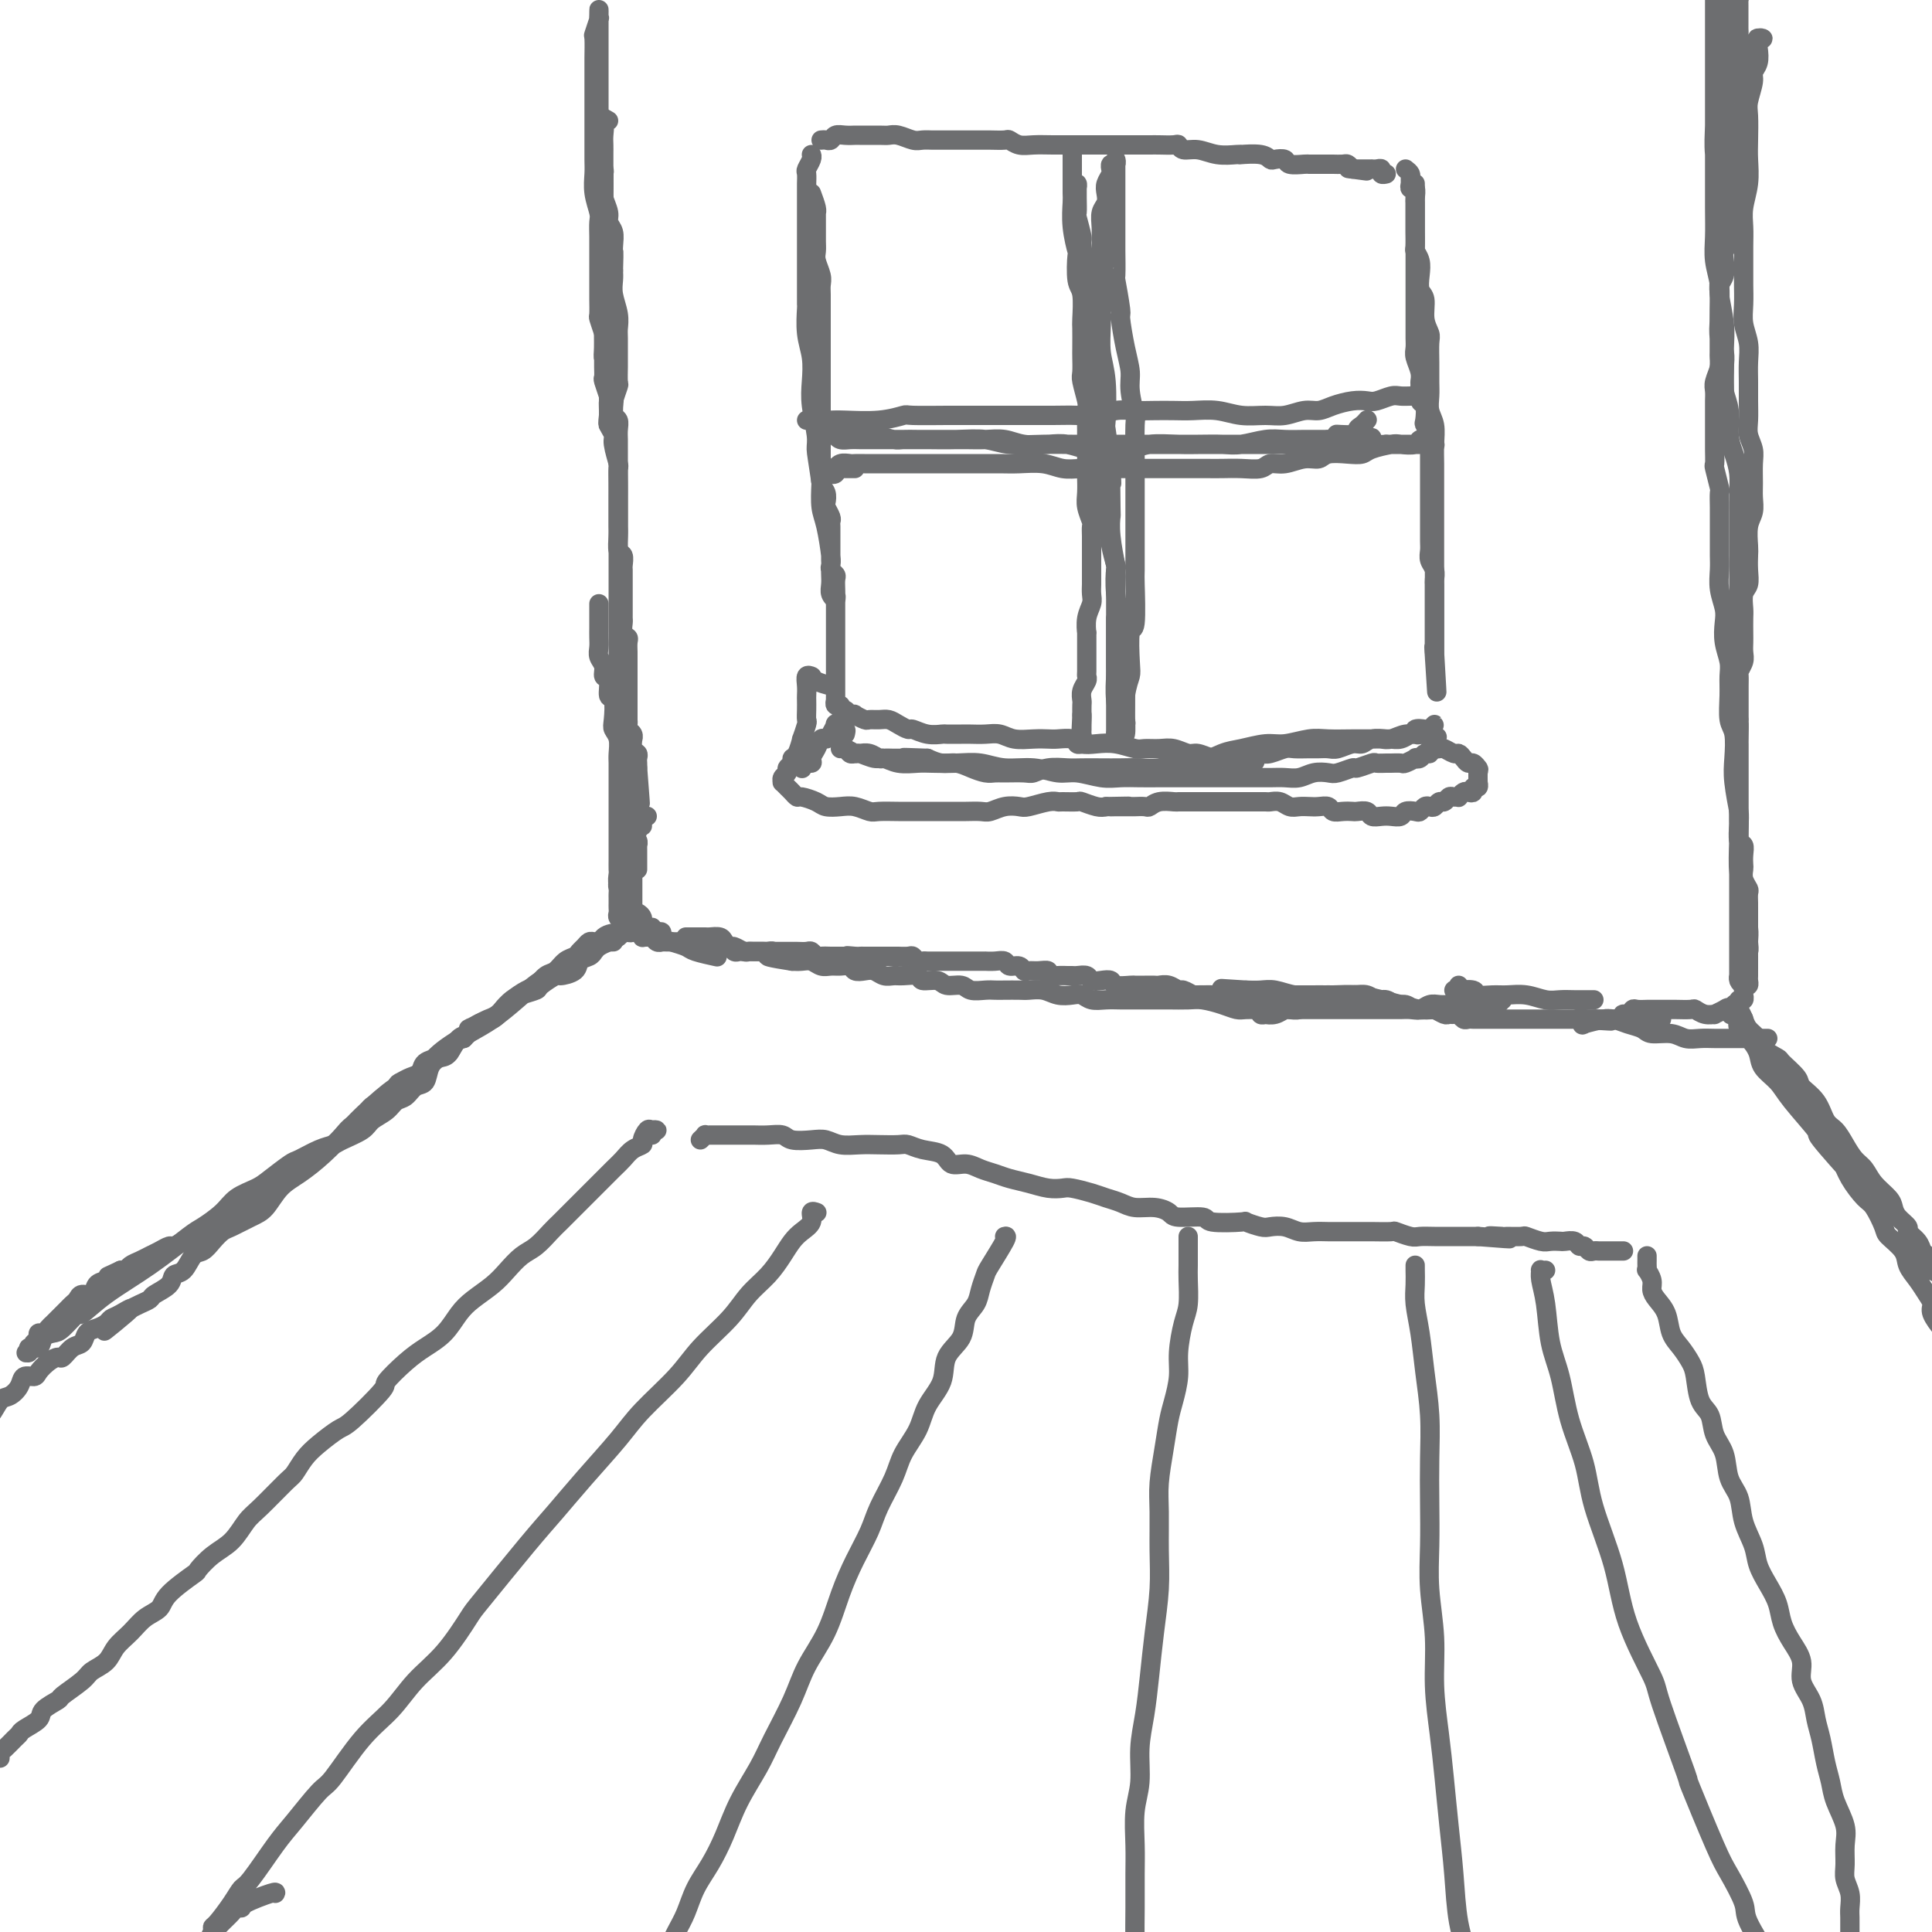 <svg viewBox='0 0 400 400' version='1.1' xmlns='http://www.w3.org/2000/svg' xmlns:xlink='http://www.w3.org/1999/xlink'><g fill='none' stroke='#6D6E70' stroke-width='4' stroke-linecap='round' stroke-linejoin='round'><path d='M125,42c0.000,-2.500 0.000,-5.000 0,-6c0.000,-1.000 0.000,-0.500 0,0'/><path d='M126,25c-0.853,-0.502 -1.707,-1.004 -2,-1c-0.293,0.004 -0.026,0.515 0,1c0.026,0.485 -0.189,0.944 0,1c0.189,0.056 0.783,-0.292 1,0c0.217,0.292 0.058,1.225 0,2c-0.058,0.775 -0.016,1.391 0,2c0.016,0.609 0.004,1.211 0,2c-0.004,0.789 -0.001,1.766 0,3c0.001,1.234 0.000,2.725 0,4c-0.000,1.275 -0.000,2.334 0,3c0.000,0.666 0.000,0.940 0,2c-0.000,1.060 -0.000,2.908 0,4c0.000,1.092 0.000,1.430 0,2c-0.000,0.570 -0.000,1.374 0,2c0.000,0.626 0.000,1.074 0,2c-0.000,0.926 -0.000,2.331 0,3c0.000,0.669 0.000,0.602 0,1c-0.000,0.398 -0.000,1.261 0,2c0.000,0.739 0.000,1.353 0,2c-0.000,0.647 -0.000,1.328 0,2c0.000,0.672 0.000,1.335 0,2c-0.000,0.665 -0.000,1.333 0,2c0.000,0.667 0.000,1.335 0,2c-0.000,0.665 -0.001,1.328 0,2c0.001,0.672 0.004,1.354 0,2c-0.004,0.646 -0.015,1.257 0,2c0.015,0.743 0.057,1.617 0,2c-0.057,0.383 -0.211,0.274 0,1c0.211,0.726 0.789,2.288 1,3c0.211,0.712 0.056,0.574 0,1c-0.056,0.426 -0.011,1.417 0,2c0.011,0.583 -0.011,0.757 0,1c0.011,0.243 0.056,0.555 0,1c-0.056,0.445 -0.212,1.022 0,1c0.212,-0.022 0.793,-0.644 1,-1c0.207,-0.356 0.041,-0.446 0,-1c-0.041,-0.554 0.041,-1.570 0,-2c-0.041,-0.430 -0.207,-0.273 0,-1c0.207,-0.727 0.788,-2.338 1,-3c0.212,-0.662 0.057,-0.375 0,-1c-0.057,-0.625 -0.014,-2.161 0,-3c0.014,-0.839 0.000,-0.980 0,-2c-0.000,-1.020 0.014,-2.920 0,-4c-0.014,-1.080 -0.056,-1.339 0,-2c0.056,-0.661 0.211,-1.724 0,-3c-0.211,-1.276 -0.788,-2.767 -1,-4c-0.212,-1.233 -0.061,-2.210 0,-3c0.061,-0.790 0.030,-1.395 0,-2'/><path d='M127,56c0.159,-5.550 0.058,-3.425 0,-3c-0.058,0.425 -0.072,-0.849 0,-2c0.072,-1.151 0.230,-2.180 0,-3c-0.230,-0.820 -0.846,-1.432 -1,-2c-0.154,-0.568 0.156,-1.092 0,-2c-0.156,-0.908 -0.778,-2.201 -1,-3c-0.222,-0.799 -0.046,-1.103 0,-2c0.046,-0.897 -0.040,-2.386 0,-3c0.040,-0.614 0.207,-0.352 0,-1c-0.207,-0.648 -0.788,-2.205 -1,-3c-0.212,-0.795 -0.057,-0.829 0,-1c0.057,-0.171 0.015,-0.478 0,-1c-0.015,-0.522 -0.004,-1.257 0,-2c0.004,-0.743 0.001,-1.494 0,-2c-0.001,-0.506 -0.000,-0.768 0,-1c0.000,-0.232 0.000,-0.433 0,-1c-0.000,-0.567 -0.000,-1.499 0,-2c0.000,-0.501 0.000,-0.572 0,-1c-0.000,-0.428 -0.000,-1.214 0,-2c0.000,-0.786 0.000,-1.572 0,-2c-0.000,-0.428 -0.000,-0.500 0,-1c0.000,-0.500 0.000,-1.429 0,-2c-0.000,-0.571 -0.000,-0.783 0,-1c0.000,-0.217 0.000,-0.439 0,-1c-0.000,-0.561 -0.000,-1.460 0,-2c0.000,-0.540 0.000,-0.722 0,-1c-0.000,-0.278 -0.000,-0.652 0,-1c0.000,-0.348 0.000,-0.670 0,-1c-0.000,-0.330 -0.000,-0.667 0,-1c0.000,-0.333 0.000,-0.661 0,-1c-0.000,-0.339 -0.000,-0.689 0,-1c0.000,-0.311 0.001,-0.584 0,-1c-0.001,-0.416 -0.004,-0.976 0,-1c0.004,-0.024 0.015,0.487 0,1c-0.015,0.513 -0.057,1.027 0,1c0.057,-0.027 0.211,-0.595 0,0c-0.211,0.595 -0.789,2.353 -1,3c-0.211,0.647 -0.057,0.182 0,1c0.057,0.818 0.015,2.917 0,4c-0.015,1.083 -0.004,1.149 0,2c0.004,0.851 0.001,2.486 0,4c-0.001,1.514 0.000,2.908 0,4c-0.000,1.092 -0.001,1.884 0,3c0.001,1.116 0.004,2.558 0,4c-0.004,1.442 -0.015,2.885 0,4c0.015,1.115 0.057,1.901 0,3c-0.057,1.099 -0.211,2.511 0,4c0.211,1.489 0.789,3.056 1,4c0.211,0.944 0.057,1.267 0,2c-0.057,0.733 -0.015,1.877 0,3c0.015,1.123 0.004,2.225 0,3c-0.004,0.775 -0.001,1.224 0,2c0.001,0.776 -0.001,1.880 0,3c0.001,1.120 0.003,2.256 0,3c-0.003,0.744 -0.011,1.096 0,2c0.011,0.904 0.041,2.359 0,3c-0.041,0.641 -0.155,0.469 0,1c0.155,0.531 0.577,1.766 1,3'/><path d='M125,69c0.150,10.193 0.026,3.177 0,1c-0.026,-2.177 0.044,0.487 0,2c-0.044,1.513 -0.204,1.876 0,2c0.204,0.124 0.773,0.011 1,1c0.227,0.989 0.112,3.081 0,4c-0.112,0.919 -0.222,0.665 0,1c0.222,0.335 0.778,1.258 1,2c0.222,0.742 0.112,1.301 0,2c-0.112,0.699 -0.226,1.538 0,2c0.226,0.462 0.793,0.547 1,1c0.207,0.453 0.056,1.272 0,2c-0.056,0.728 -0.015,1.364 0,2c0.015,0.636 0.004,1.274 0,2c-0.004,0.726 -0.001,1.542 0,2c0.001,0.458 0.000,0.559 0,1c-0.000,0.441 -0.000,1.221 0,2c0.000,0.779 0.000,1.555 0,2c-0.000,0.445 0.000,0.557 0,1c-0.000,0.443 -0.000,1.217 0,2c0.000,0.783 0.000,1.573 0,2c-0.000,0.427 -0.001,0.489 0,1c0.001,0.511 0.004,1.470 0,2c-0.004,0.530 -0.015,0.632 0,1c0.015,0.368 0.057,1.001 0,2c-0.057,0.999 -0.211,2.364 0,3c0.211,0.636 0.789,0.541 1,1c0.211,0.459 0.057,1.470 0,2c-0.057,0.530 -0.015,0.579 0,1c0.015,0.421 0.004,1.216 0,2c-0.004,0.784 -0.001,1.558 0,2c0.001,0.442 0.001,0.551 0,1c-0.001,0.449 -0.001,1.237 0,2c0.001,0.763 0.004,1.500 0,2c-0.004,0.500 -0.015,0.763 0,1c0.015,0.237 0.057,0.449 0,1c-0.057,0.551 -0.211,1.443 0,2c0.211,0.557 0.789,0.780 1,1c0.211,0.220 0.057,0.439 0,1c-0.057,0.561 -0.015,1.465 0,2c0.015,0.535 0.004,0.702 0,1c-0.004,0.298 -0.001,0.727 0,1c0.001,0.273 0.000,0.392 0,1c-0.000,0.608 -0.000,1.707 0,2c0.000,0.293 0.000,-0.219 0,0c-0.000,0.219 -0.000,1.171 0,2c0.000,0.829 0.000,1.536 0,2c-0.000,0.464 -0.000,0.684 0,1c0.000,0.316 0.000,0.729 0,1c-0.000,0.271 -0.001,0.401 0,1c0.001,0.599 0.004,1.666 0,2c-0.004,0.334 -0.015,-0.064 0,0c0.015,0.064 0.057,0.590 0,1c-0.057,0.410 -0.212,0.705 0,1c0.212,0.295 0.793,0.590 1,1c0.207,0.410 0.041,0.936 0,1c-0.041,0.064 0.041,-0.334 0,0c-0.041,0.334 -0.207,1.399 0,2c0.207,0.601 0.788,0.738 1,1c0.212,0.262 0.057,0.647 0,1c-0.057,0.353 -0.016,0.672 0,1c0.016,0.328 0.008,0.664 0,1'/><path d='M132,159c1.083,14.026 0.290,4.091 0,1c-0.290,-3.091 -0.078,0.663 0,2c0.078,1.337 0.021,0.256 0,0c-0.021,-0.256 -0.006,0.313 0,1c0.006,0.687 0.001,1.492 0,2c-0.001,0.508 -0.000,0.718 0,1c0.000,0.282 0.000,0.635 0,1c-0.000,0.365 -0.000,0.743 0,1c0.000,0.257 0.000,0.395 0,1c-0.000,0.605 -0.000,1.678 0,2c0.000,0.322 0.000,-0.106 0,0c-0.000,0.106 -0.000,0.744 0,1c0.000,0.256 0.000,0.128 0,0'/><path d='M126,79c0.000,0.758 0.000,1.515 0,2c-0.000,0.485 -0.001,0.696 0,1c0.001,0.304 0.004,0.701 0,1c-0.004,0.299 -0.016,0.500 0,1c0.016,0.500 0.061,1.297 0,2c-0.061,0.703 -0.226,1.310 0,2c0.226,0.690 0.845,1.461 1,2c0.155,0.539 -0.155,0.844 0,2c0.155,1.156 0.774,3.162 1,4c0.226,0.838 0.061,0.507 0,1c-0.061,0.493 -0.016,1.808 0,3c0.016,1.192 0.004,2.259 0,3c-0.004,0.741 -0.001,1.156 0,2c0.001,0.844 0.000,2.118 0,3c-0.000,0.882 -0.000,1.372 0,2c0.000,0.628 0.000,1.393 0,2c-0.000,0.607 -0.000,1.055 0,2c0.000,0.945 0.000,2.389 0,3c-0.000,0.611 -0.000,0.391 0,1c0.000,0.609 0.000,2.046 0,3c-0.000,0.954 -0.000,1.424 0,2c0.000,0.576 0.000,1.256 0,2c-0.000,0.744 -0.000,1.550 0,2c0.000,0.450 0.000,0.544 0,1c-0.000,0.456 0.000,1.273 0,2c-0.000,0.727 -0.000,1.365 0,2c0.000,0.635 0.000,1.269 0,2c-0.000,0.731 -0.000,1.561 0,2c0.000,0.439 0.000,0.489 0,1c-0.000,0.511 -0.000,1.485 0,2c0.000,0.515 0.000,0.571 0,1c-0.000,0.429 -0.000,1.232 0,2c0.000,0.768 0.000,1.502 0,2c-0.000,0.498 -0.000,0.758 0,1c0.000,0.242 0.000,0.464 0,1c-0.000,0.536 -0.001,1.386 0,2c0.001,0.614 0.004,0.990 0,1c-0.004,0.010 -0.015,-0.348 0,0c0.015,0.348 0.057,1.403 0,2c-0.057,0.597 -0.211,0.736 0,1c0.211,0.264 0.789,0.653 1,1c0.211,0.347 0.057,0.653 0,1c-0.057,0.347 -0.015,0.737 0,1c0.015,0.263 0.004,0.399 0,1c-0.004,0.601 -0.002,1.667 0,2c0.002,0.333 0.004,-0.065 0,0c-0.004,0.065 -0.015,0.595 0,1c0.015,0.405 0.057,0.686 0,1c-0.057,0.314 -0.211,0.662 0,1c0.211,0.338 0.789,0.668 1,1c0.211,0.332 0.057,0.667 0,1c-0.057,0.333 -0.016,0.663 0,1c0.016,0.337 0.008,0.682 0,1c-0.008,0.318 -0.016,0.610 0,1c0.016,0.390 0.057,0.878 0,1c-0.057,0.122 -0.211,-0.122 0,0c0.211,0.122 0.788,0.610 1,1c0.212,0.390 0.061,0.683 0,1c-0.061,0.317 -0.030,0.659 0,1'/><path d='M131,170c0.775,14.317 0.211,4.609 0,1c-0.211,-3.609 -0.071,-1.121 0,0c0.071,1.121 0.072,0.874 0,1c-0.072,0.126 -0.215,0.625 0,1c0.215,0.375 0.790,0.625 1,1c0.210,0.375 0.056,0.874 0,1c-0.056,0.126 -0.015,-0.121 0,0c0.015,0.121 0.004,0.611 0,1c-0.004,0.389 -0.001,0.679 0,1c0.001,0.321 0.000,0.674 0,1c-0.000,0.326 -0.000,0.626 0,1c0.000,0.374 0.000,0.821 0,1c-0.000,0.179 -0.000,0.089 0,0'/><path d='M124,125c-0.001,1.089 -0.001,2.179 0,3c0.001,0.821 0.004,1.374 0,2c-0.004,0.626 -0.016,1.324 0,2c0.016,0.676 0.061,1.331 0,2c-0.061,0.669 -0.228,1.353 0,2c0.228,0.647 0.849,1.256 1,2c0.151,0.744 -0.170,1.624 0,2c0.170,0.376 0.829,0.247 1,1c0.171,0.753 -0.147,2.389 0,3c0.147,0.611 0.757,0.198 1,1c0.243,0.802 0.118,2.819 0,4c-0.118,1.181 -0.228,1.527 0,2c0.228,0.473 0.793,1.074 1,2c0.207,0.926 0.055,2.177 0,3c-0.055,0.823 -0.015,1.217 0,2c0.015,0.783 0.004,1.953 0,3c-0.004,1.047 -0.001,1.971 0,3c0.001,1.029 0.000,2.163 0,3c-0.000,0.837 -0.000,1.375 0,2c0.000,0.625 0.000,1.336 0,2c-0.000,0.664 -0.000,1.281 0,2c0.000,0.719 0.000,1.539 0,2c-0.000,0.461 -0.001,0.561 0,1c0.001,0.439 0.004,1.217 0,2c-0.004,0.783 -0.016,1.572 0,2c0.016,0.428 0.061,0.496 0,1c-0.061,0.504 -0.228,1.445 0,2c0.228,0.555 0.850,0.726 1,1c0.150,0.274 -0.171,0.652 0,1c0.171,0.348 0.833,0.667 1,1c0.167,0.333 -0.162,0.681 0,1c0.162,0.319 0.813,0.610 1,1c0.187,0.390 -0.091,0.879 0,1c0.091,0.121 0.550,-0.125 1,0c0.450,0.125 0.891,0.622 1,1c0.109,0.378 -0.115,0.637 0,1c0.115,0.363 0.569,0.828 1,1c0.431,0.172 0.837,0.049 1,0c0.163,-0.049 0.081,-0.025 0,0'/><path d='M136,193c0.461,-0.089 0.922,-0.179 1,0c0.078,0.179 -0.227,0.626 0,1c0.227,0.374 0.986,0.675 2,1c1.014,0.325 2.282,0.675 3,1c0.718,0.325 0.886,0.626 2,1c1.114,0.374 3.176,0.821 4,1c0.824,0.179 0.412,0.089 0,0'/><path d='M134,169c-0.445,-0.006 -0.890,-0.013 -1,0c-0.110,0.013 0.114,0.044 0,0c-0.114,-0.044 -0.566,-0.163 -1,0c-0.434,0.163 -0.848,0.609 -1,1c-0.152,0.391 -0.041,0.729 0,1c0.041,0.271 0.011,0.476 0,1c-0.011,0.524 -0.003,1.366 0,2c0.003,0.634 0.001,1.061 0,2c-0.001,0.939 -0.000,2.392 0,3c0.000,0.608 0.000,0.371 0,1c-0.000,0.629 -0.000,2.122 0,3c0.000,0.878 0.000,1.139 0,2c-0.000,0.861 -0.000,2.322 0,3c0.000,0.678 0.000,0.574 0,1c-0.000,0.426 -0.000,1.384 0,2c0.000,0.616 0.000,0.890 0,1c-0.000,0.110 -0.000,0.055 0,0'/><path d='M133,171c-0.837,-0.090 -1.674,-0.179 -2,0c-0.326,0.179 -0.140,0.627 0,1c0.140,0.373 0.234,0.670 0,1c-0.234,0.330 -0.795,0.693 -1,1c-0.205,0.307 -0.055,0.557 0,1c0.055,0.443 0.014,1.077 0,2c-0.014,0.923 -0.003,2.135 0,3c0.003,0.865 -0.003,1.384 0,2c0.003,0.616 0.015,1.331 0,2c-0.015,0.669 -0.056,1.292 0,2c0.056,0.708 0.210,1.500 0,2c-0.210,0.500 -0.785,0.709 -1,1c-0.215,0.291 -0.072,0.664 0,1c0.072,0.336 0.072,0.636 0,1c-0.072,0.364 -0.215,0.791 0,1c0.215,0.209 0.790,0.200 1,0c0.210,-0.200 0.057,-0.592 0,-1c-0.057,-0.408 -0.016,-0.831 0,-1c0.016,-0.169 0.008,-0.085 0,0'/><path d='M130,181c-0.453,0.303 -0.906,0.606 -1,1c-0.094,0.394 0.171,0.879 0,1c-0.171,0.121 -0.778,-0.122 -1,0c-0.222,0.122 -0.060,0.610 0,1c0.060,0.390 0.016,0.682 0,1c-0.016,0.318 -0.005,0.663 0,1c0.005,0.337 0.005,0.668 0,1c-0.005,0.332 -0.016,0.666 0,1c0.016,0.334 0.060,0.668 0,1c-0.060,0.332 -0.223,0.664 0,1c0.223,0.336 0.833,0.678 1,1c0.167,0.322 -0.109,0.626 0,1c0.109,0.374 0.603,0.818 1,1c0.397,0.182 0.698,0.102 1,0c0.302,-0.102 0.606,-0.224 1,0c0.394,0.224 0.879,0.796 1,1c0.121,0.204 -0.121,0.041 0,0c0.121,-0.041 0.606,0.042 1,0c0.394,-0.042 0.697,-0.207 1,0c0.303,0.207 0.606,0.788 1,1c0.394,0.212 0.878,0.057 1,0c0.122,-0.057 -0.117,-0.015 0,0c0.117,0.015 0.590,0.004 1,0c0.410,-0.004 0.758,-0.001 1,0c0.242,0.001 0.379,0.000 1,0c0.621,-0.000 1.726,-0.000 2,0c0.274,0.000 -0.282,0.000 0,0c0.282,-0.000 1.403,-0.001 2,0c0.597,0.001 0.671,0.004 1,0c0.329,-0.004 0.914,-0.015 1,0c0.086,0.015 -0.328,0.056 0,0c0.328,-0.056 1.397,-0.207 2,0c0.603,0.207 0.739,0.774 1,1c0.261,0.226 0.647,0.113 1,0c0.353,-0.113 0.672,-0.226 1,0c0.328,0.226 0.665,0.793 1,1c0.335,0.207 0.667,0.056 1,0c0.333,-0.056 0.667,-0.015 1,0c0.333,0.015 0.667,0.004 1,0c0.333,-0.004 0.667,-0.001 1,0c0.333,0.001 0.667,0.000 1,0c0.333,-0.000 0.665,-0.000 1,0c0.335,0.000 0.672,0.000 1,0c0.328,-0.000 0.648,0.000 1,0c0.352,-0.000 0.737,-0.000 1,0c0.263,0.000 0.403,0.000 1,0c0.597,-0.000 1.651,-0.001 2,0c0.349,0.001 -0.008,0.004 0,0c0.008,-0.004 0.382,-0.015 1,0c0.618,0.015 1.479,0.057 2,0c0.521,-0.057 0.703,-0.211 1,0c0.297,0.211 0.709,0.789 1,1c0.291,0.211 0.459,0.057 1,0c0.541,-0.057 1.454,-0.015 2,0c0.546,0.015 0.724,0.004 1,0c0.276,-0.004 0.650,-0.001 1,0c0.350,0.001 0.675,0.001 1,0'/><path d='M175,198c7.296,0.928 2.536,0.249 1,0c-1.536,-0.249 0.153,-0.067 1,0c0.847,0.067 0.852,0.018 1,0c0.148,-0.018 0.439,-0.005 1,0c0.561,0.005 1.393,0.001 2,0c0.607,-0.001 0.990,-0.000 1,0c0.010,0.000 -0.353,0.000 0,0c0.353,-0.000 1.422,0.000 2,0c0.578,-0.000 0.666,-0.001 1,0c0.334,0.001 0.916,0.004 1,0c0.084,-0.004 -0.328,-0.015 0,0c0.328,0.015 1.398,0.057 2,0c0.602,-0.057 0.738,-0.211 1,0c0.262,0.211 0.651,0.789 1,1c0.349,0.211 0.657,0.057 1,0c0.343,-0.057 0.721,-0.015 1,0c0.279,0.015 0.460,0.004 1,0c0.540,-0.004 1.439,-0.001 2,0c0.561,0.001 0.783,0.000 1,0c0.217,-0.000 0.430,-0.000 1,0c0.570,0.000 1.496,-0.000 2,0c0.504,0.000 0.586,0.000 1,0c0.414,-0.000 1.162,-0.001 2,0c0.838,0.001 1.768,0.004 2,0c0.232,-0.004 -0.232,-0.016 0,0c0.232,0.016 1.162,0.061 2,0c0.838,-0.061 1.586,-0.227 2,0c0.414,0.227 0.495,0.846 1,1c0.505,0.154 1.436,-0.156 2,0c0.564,0.156 0.763,0.778 1,1c0.237,0.222 0.514,0.046 1,0c0.486,-0.046 1.180,0.040 2,0c0.820,-0.040 1.764,-0.207 2,0c0.236,0.207 -0.236,0.788 0,1c0.236,0.212 1.180,0.056 2,0c0.820,-0.056 1.514,-0.011 2,0c0.486,0.011 0.763,-0.011 1,0c0.237,0.011 0.435,0.054 1,0c0.565,-0.054 1.497,-0.207 2,0c0.503,0.207 0.576,0.773 1,1c0.424,0.227 1.198,0.113 2,0c0.802,-0.113 1.632,-0.226 2,0c0.368,0.226 0.273,0.793 1,1c0.727,0.207 2.274,0.056 3,0c0.726,-0.056 0.631,-0.016 1,0c0.369,0.016 1.202,0.008 2,0c0.798,-0.008 1.561,-0.017 2,0c0.439,0.017 0.556,0.061 1,0c0.444,-0.061 1.216,-0.227 2,0c0.784,0.227 1.578,0.846 2,1c0.422,0.154 0.470,-0.156 1,0c0.530,0.156 1.541,0.778 2,1c0.459,0.222 0.364,0.046 1,0c0.636,-0.046 2.002,0.040 3,0c0.998,-0.040 1.628,-0.207 2,0c0.372,0.207 0.484,0.788 1,1c0.516,0.212 1.434,0.057 2,0c0.566,-0.057 0.781,-0.015 1,0c0.219,0.015 0.444,0.004 1,0c0.556,-0.004 1.445,-0.001 2,0c0.555,0.001 0.778,0.001 1,0'/><path d='M261,207c13.422,1.392 3.978,0.373 1,0c-2.978,-0.373 0.512,-0.100 2,0c1.488,0.100 0.976,0.027 1,0c0.024,-0.027 0.583,-0.008 1,0c0.417,0.008 0.690,0.006 1,0c0.310,-0.006 0.657,-0.016 1,0c0.343,0.016 0.681,0.057 1,0c0.319,-0.057 0.618,-0.212 1,0c0.382,0.212 0.847,0.793 1,1c0.153,0.207 -0.005,0.041 0,0c0.005,-0.041 0.172,0.041 0,0c-0.172,-0.041 -0.683,-0.207 -1,0c-0.317,0.207 -0.440,0.788 -1,1c-0.560,0.212 -1.557,0.057 -2,0c-0.443,-0.057 -0.331,-0.014 -1,0c-0.669,0.014 -2.121,0.001 -3,0c-0.879,-0.001 -1.187,0.010 -2,0c-0.813,-0.010 -2.131,-0.041 -3,0c-0.869,0.041 -1.289,0.155 -2,0c-0.711,-0.155 -1.711,-0.577 -3,-1c-1.289,-0.423 -2.866,-0.845 -4,-1c-1.134,-0.155 -1.826,-0.041 -3,0c-1.174,0.041 -2.831,0.011 -4,0c-1.169,-0.011 -1.850,-0.002 -3,0c-1.150,0.002 -2.770,-0.003 -4,0c-1.230,0.003 -2.072,0.015 -3,0c-0.928,-0.015 -1.942,-0.055 -3,0c-1.058,0.055 -2.159,0.207 -3,0c-0.841,-0.207 -1.423,-0.774 -2,-1c-0.577,-0.226 -1.151,-0.113 -2,0c-0.849,0.113 -1.974,0.226 -3,0c-1.026,-0.226 -1.952,-0.793 -3,-1c-1.048,-0.207 -2.219,-0.056 -3,0c-0.781,0.056 -1.172,0.016 -2,0c-0.828,-0.016 -2.093,-0.008 -3,0c-0.907,0.008 -1.454,0.017 -2,0c-0.546,-0.017 -1.089,-0.061 -2,0c-0.911,0.061 -2.188,0.228 -3,0c-0.812,-0.228 -1.157,-0.849 -2,-1c-0.843,-0.151 -2.183,0.170 -3,0c-0.817,-0.170 -1.111,-0.830 -2,-1c-0.889,-0.170 -2.374,0.152 -3,0c-0.626,-0.152 -0.394,-0.776 -1,-1c-0.606,-0.224 -2.049,-0.046 -3,0c-0.951,0.046 -1.411,-0.039 -2,0c-0.589,0.039 -1.309,0.203 -2,0c-0.691,-0.203 -1.354,-0.772 -2,-1c-0.646,-0.228 -1.275,-0.114 -2,0c-0.725,0.114 -1.545,0.228 -2,0c-0.455,-0.228 -0.545,-0.797 -1,-1c-0.455,-0.203 -1.277,-0.040 -2,0c-0.723,0.040 -1.348,-0.042 -2,0c-0.652,0.042 -1.329,0.207 -2,0c-0.671,-0.207 -1.334,-0.787 -2,-1c-0.666,-0.213 -1.333,-0.061 -2,0c-0.667,0.061 -1.333,0.030 -2,0'/><path d='M164,199c-9.709,-1.480 -2.982,-1.181 -1,-1c1.982,0.181 -0.782,0.245 -2,0c-1.218,-0.245 -0.890,-0.798 -1,-1c-0.110,-0.202 -0.658,-0.053 -1,0c-0.342,0.053 -0.477,0.010 -1,0c-0.523,-0.010 -1.436,0.012 -2,0c-0.564,-0.012 -0.781,-0.059 -1,0c-0.219,0.059 -0.439,0.222 -1,0c-0.561,-0.222 -1.464,-0.830 -2,-1c-0.536,-0.170 -0.706,0.098 -1,0c-0.294,-0.098 -0.713,-0.562 -1,-1c-0.287,-0.438 -0.444,-0.849 -1,-1c-0.556,-0.151 -1.512,-0.040 -2,0c-0.488,0.040 -0.509,0.011 -1,0c-0.491,-0.011 -1.451,-0.003 -2,0c-0.549,0.003 -0.686,0.001 -1,0c-0.314,-0.001 -0.804,-0.000 -1,0c-0.196,0.000 -0.098,0.000 0,0'/><path d='M127,195c-0.190,-0.000 -0.379,-0.001 -1,0c-0.621,0.001 -1.672,0.003 -2,0c-0.328,-0.003 0.067,-0.012 0,0c-0.067,0.012 -0.594,0.045 -1,0c-0.406,-0.045 -0.689,-0.168 -1,0c-0.311,0.168 -0.650,0.626 -1,1c-0.350,0.374 -0.713,0.662 -1,1c-0.287,0.338 -0.500,0.724 -1,1c-0.500,0.276 -1.288,0.440 -2,1c-0.712,0.560 -1.349,1.515 -2,2c-0.651,0.485 -1.315,0.500 -2,1c-0.685,0.500 -1.390,1.486 -2,2c-0.610,0.514 -1.126,0.556 -2,1c-0.874,0.444 -2.107,1.289 -3,2c-0.893,0.711 -1.446,1.288 -2,2c-0.554,0.712 -1.107,1.560 -2,2c-0.893,0.440 -2.125,0.471 -3,1c-0.875,0.529 -1.394,1.555 -2,2c-0.606,0.445 -1.299,0.308 -2,1c-0.701,0.692 -1.409,2.213 -2,3c-0.591,0.787 -1.065,0.841 -2,1c-0.935,0.159 -2.330,0.422 -3,1c-0.670,0.578 -0.615,1.473 -1,2c-0.385,0.527 -1.209,0.688 -2,1c-0.791,0.312 -1.549,0.774 -2,1c-0.451,0.226 -0.596,0.217 -1,1c-0.404,0.783 -1.067,2.359 -2,3c-0.933,0.641 -2.137,0.346 -3,1c-0.863,0.654 -1.387,2.255 -2,3c-0.613,0.745 -1.315,0.632 -2,1c-0.685,0.368 -1.352,1.217 -2,2c-0.648,0.783 -1.277,1.502 -2,2c-0.723,0.498 -1.541,0.777 -2,1c-0.459,0.223 -0.559,0.392 -1,1c-0.441,0.608 -1.222,1.655 -2,2c-0.778,0.345 -1.554,-0.011 -2,0c-0.446,0.011 -0.561,0.388 -1,1c-0.439,0.612 -1.202,1.460 -2,2c-0.798,0.540 -1.631,0.774 -2,1c-0.369,0.226 -0.274,0.446 -1,1c-0.726,0.554 -2.273,1.444 -3,2c-0.727,0.556 -0.632,0.779 -1,1c-0.368,0.221 -1.197,0.442 -2,1c-0.803,0.558 -1.580,1.455 -2,2c-0.420,0.545 -0.483,0.737 -1,1c-0.517,0.263 -1.489,0.595 -2,1c-0.511,0.405 -0.561,0.883 -1,1c-0.439,0.117 -1.269,-0.127 -2,0c-0.731,0.127 -1.365,0.626 -2,1c-0.635,0.374 -1.272,0.625 -2,1c-0.728,0.375 -1.546,0.874 -2,1c-0.454,0.126 -0.545,-0.121 -1,0c-0.455,0.121 -1.274,0.611 -2,1c-0.726,0.389 -1.360,0.679 -2,1c-0.640,0.321 -1.285,0.674 -2,1c-0.715,0.326 -1.500,0.626 -2,1c-0.500,0.374 -0.714,0.821 -1,1c-0.286,0.179 -0.643,0.089 -1,0'/><path d='M25,263c-3.981,1.875 -2.432,1.062 -2,1c0.432,-0.062 -0.251,0.627 -1,1c-0.749,0.373 -1.563,0.428 -2,1c-0.437,0.572 -0.498,1.659 -1,2c-0.502,0.341 -1.444,-0.063 -2,0c-0.556,0.063 -0.726,0.594 -1,1c-0.274,0.406 -0.651,0.686 -1,1c-0.349,0.314 -0.671,0.661 -1,1c-0.329,0.339 -0.665,0.669 -1,1c-0.335,0.331 -0.668,0.662 -1,1c-0.332,0.338 -0.664,0.682 -1,1c-0.336,0.318 -0.677,0.611 -1,1c-0.323,0.389 -0.626,0.874 -1,1c-0.374,0.126 -0.817,-0.106 -1,0c-0.183,0.106 -0.106,0.549 0,1c0.106,0.451 0.240,0.909 0,1c-0.240,0.091 -0.854,-0.186 -1,0c-0.146,0.186 0.175,0.836 0,1c-0.175,0.164 -0.848,-0.156 -1,0c-0.152,0.156 0.215,0.790 0,1c-0.215,0.210 -1.012,-0.003 -1,0c0.012,0.003 0.833,0.221 1,0c0.167,-0.221 -0.318,-0.883 0,-1c0.318,-0.117 1.441,0.310 2,0c0.559,-0.310 0.553,-1.359 1,-2c0.447,-0.641 1.347,-0.876 2,-1c0.653,-0.124 1.059,-0.137 2,-1c0.941,-0.863 2.416,-2.574 3,-3c0.584,-0.426 0.276,0.434 1,0c0.724,-0.434 2.480,-2.164 5,-4c2.520,-1.836 5.804,-3.780 9,-6c3.196,-2.220 6.305,-4.717 8,-6c1.695,-1.283 1.975,-1.354 3,-2c1.025,-0.646 2.796,-1.869 4,-3c1.204,-1.131 1.840,-2.172 3,-3c1.160,-0.828 2.845,-1.444 4,-2c1.155,-0.556 1.780,-1.052 3,-2c1.220,-0.948 3.035,-2.347 4,-3c0.965,-0.653 1.081,-0.559 2,-1c0.919,-0.441 2.640,-1.417 4,-2c1.360,-0.583 2.360,-0.775 3,-1c0.640,-0.225 0.920,-0.484 2,-1c1.080,-0.516 2.961,-1.289 4,-2c1.039,-0.711 1.237,-1.361 2,-2c0.763,-0.639 2.092,-1.269 3,-2c0.908,-0.731 1.394,-1.564 2,-2c0.606,-0.436 1.331,-0.474 2,-1c0.669,-0.526 1.282,-1.540 2,-2c0.718,-0.460 1.539,-0.364 2,-1c0.461,-0.636 0.560,-2.002 1,-3c0.440,-0.998 1.221,-1.628 2,-2c0.779,-0.372 1.556,-0.485 2,-1c0.444,-0.515 0.555,-1.433 1,-2c0.445,-0.567 1.222,-0.784 2,-1'/><path d='M96,215c3.380,-3.346 1.329,-2.210 1,-2c-0.329,0.210 1.063,-0.507 2,-1c0.937,-0.493 1.418,-0.762 2,-1c0.582,-0.238 1.263,-0.445 2,-1c0.737,-0.555 1.529,-1.457 2,-2c0.471,-0.543 0.621,-0.728 1,-1c0.379,-0.272 0.988,-0.633 2,-1c1.012,-0.367 2.425,-0.741 3,-1c0.575,-0.259 0.310,-0.402 1,-1c0.690,-0.598 2.335,-1.652 3,-2c0.665,-0.348 0.349,0.009 1,0c0.651,-0.009 2.268,-0.384 3,-1c0.732,-0.616 0.580,-1.475 1,-2c0.420,-0.525 1.412,-0.718 2,-1c0.588,-0.282 0.774,-0.654 1,-1c0.226,-0.346 0.494,-0.666 1,-1c0.506,-0.334 1.249,-0.681 2,-1c0.751,-0.319 1.510,-0.611 2,-1c0.490,-0.389 0.710,-0.875 1,-1c0.290,-0.125 0.649,0.110 1,0c0.351,-0.110 0.695,-0.566 1,-1c0.305,-0.434 0.572,-0.845 1,-1c0.428,-0.155 1.017,-0.052 1,0c-0.017,0.052 -0.641,0.053 -1,0c-0.359,-0.053 -0.452,-0.161 -1,0c-0.548,0.161 -1.553,0.590 -2,1c-0.447,0.410 -0.338,0.799 -1,1c-0.662,0.201 -2.094,0.212 -3,1c-0.906,0.788 -1.287,2.352 -2,3c-0.713,0.648 -1.758,0.379 -3,1c-1.242,0.621 -2.683,2.132 -4,3c-1.317,0.868 -2.512,1.092 -4,2c-1.488,0.908 -3.268,2.502 -5,4c-1.732,1.498 -3.416,2.902 -5,4c-1.584,1.098 -3.067,1.890 -5,3c-1.933,1.110 -4.315,2.539 -6,4c-1.685,1.461 -2.673,2.953 -4,4c-1.327,1.047 -2.994,1.649 -5,3c-2.006,1.351 -4.350,3.452 -6,5c-1.650,1.548 -2.605,2.544 -4,4c-1.395,1.456 -3.229,3.373 -5,5c-1.771,1.627 -3.479,2.965 -5,4c-1.521,1.035 -2.855,1.768 -4,3c-1.145,1.232 -2.103,2.963 -3,4c-0.897,1.037 -1.735,1.381 -3,2c-1.265,0.619 -2.958,1.512 -4,2c-1.042,0.488 -1.434,0.572 -2,1c-0.566,0.428 -1.308,1.199 -2,2c-0.692,0.801 -1.335,1.632 -2,2c-0.665,0.368 -1.352,0.273 -2,1c-0.648,0.727 -1.258,2.275 -2,3c-0.742,0.725 -1.616,0.628 -2,1c-0.384,0.372 -0.277,1.213 -1,2c-0.723,0.787 -2.276,1.520 -3,2c-0.724,0.480 -0.618,0.706 -1,1c-0.382,0.294 -1.252,0.655 -2,1c-0.748,0.345 -1.374,0.672 -2,1'/><path d='M27,271c-10.097,8.439 -3.338,3.035 -1,1c2.338,-2.035 0.255,-0.701 -1,0c-1.255,0.701 -1.684,0.769 -2,1c-0.316,0.231 -0.521,0.624 -1,1c-0.479,0.376 -1.231,0.735 -2,1c-0.769,0.265 -1.553,0.434 -2,1c-0.447,0.566 -0.556,1.527 -1,2c-0.444,0.473 -1.222,0.459 -2,1c-0.778,0.541 -1.555,1.638 -2,2c-0.445,0.362 -0.557,-0.010 -1,0c-0.443,0.010 -1.217,0.400 -2,1c-0.783,0.600 -1.575,1.408 -2,2c-0.425,0.592 -0.484,0.969 -1,1c-0.516,0.031 -1.489,-0.282 -2,0c-0.511,0.282 -0.560,1.161 -1,2c-0.440,0.839 -1.270,1.639 -2,2c-0.730,0.361 -1.358,0.284 -2,1c-0.642,0.716 -1.296,2.227 -2,3c-0.704,0.773 -1.457,0.809 -2,1c-0.543,0.191 -0.878,0.536 -1,1c-0.122,0.464 -0.033,1.048 0,1c0.033,-0.048 0.009,-0.728 0,-1c-0.009,-0.272 -0.005,-0.136 0,0'/><path d='M264,209c-0.698,-0.113 -1.397,-0.225 -2,0c-0.603,0.225 -1.111,0.789 -1,1c0.111,0.211 0.841,0.071 1,0c0.159,-0.071 -0.253,-0.072 0,0c0.253,0.072 1.170,0.215 2,0c0.830,-0.215 1.573,-0.790 2,-1c0.427,-0.210 0.537,-0.056 1,0c0.463,0.056 1.278,0.015 2,0c0.722,-0.015 1.352,-0.004 2,0c0.648,0.004 1.313,0.001 2,0c0.687,-0.001 1.394,-0.000 2,0c0.606,0.000 1.111,0.000 2,0c0.889,-0.000 2.164,0.000 3,0c0.836,-0.000 1.235,-0.000 2,0c0.765,0.000 1.896,0.001 3,0c1.104,-0.001 2.183,-0.004 3,0c0.817,0.004 1.374,0.015 2,0c0.626,-0.015 1.322,-0.057 2,0c0.678,0.057 1.337,0.211 2,0c0.663,-0.211 1.328,-0.789 2,-1c0.672,-0.211 1.350,-0.057 2,0c0.650,0.057 1.272,0.015 2,0c0.728,-0.015 1.561,-0.004 2,0c0.439,0.004 0.485,0.002 1,0c0.515,-0.002 1.500,-0.004 2,0c0.500,0.004 0.516,0.015 1,0c0.484,-0.015 1.436,-0.056 2,0c0.564,0.056 0.740,0.210 1,0c0.260,-0.210 0.602,-0.785 1,-1c0.398,-0.215 0.850,-0.072 1,0c0.150,0.072 -0.001,0.072 0,0c0.001,-0.072 0.155,-0.216 0,0c-0.155,0.216 -0.620,0.794 -1,1c-0.380,0.206 -0.677,0.041 -1,0c-0.323,-0.041 -0.672,0.042 -1,0c-0.328,-0.042 -0.634,-0.207 -1,0c-0.366,0.207 -0.790,0.787 -1,1c-0.210,0.213 -0.204,0.058 -1,0c-0.796,-0.058 -2.393,-0.019 -3,0c-0.607,0.019 -0.222,0.016 -1,0c-0.778,-0.016 -2.717,-0.047 -4,0c-1.283,0.047 -1.911,0.170 -3,0c-1.089,-0.170 -2.640,-0.634 -4,-1c-1.360,-0.366 -2.530,-0.633 -4,-1c-1.470,-0.367 -3.240,-0.834 -5,-1c-1.760,-0.166 -3.510,-0.030 -5,0c-1.490,0.030 -2.720,-0.044 -4,0c-1.280,0.044 -2.611,0.208 -4,0c-1.389,-0.208 -2.835,-0.787 -4,-1c-1.165,-0.213 -2.047,-0.061 -3,0c-0.953,0.061 -1.976,0.030 -3,0'/><path d='M258,205c-8.473,-0.525 -4.155,-0.337 -3,0c1.155,0.337 -0.852,0.822 -2,1c-1.148,0.178 -1.437,0.048 -2,0c-0.563,-0.048 -1.402,-0.013 -2,0c-0.598,0.013 -0.957,0.003 -1,0c-0.043,-0.003 0.229,-0.001 0,0c-0.229,0.001 -0.959,0.000 -1,0c-0.041,-0.000 0.608,-0.000 1,0c0.392,0.000 0.528,0.000 1,0c0.472,-0.000 1.280,-0.000 2,0c0.720,0.000 1.352,0.000 2,0c0.648,-0.000 1.313,-0.000 2,0c0.687,0.000 1.395,0.000 2,0c0.605,-0.000 1.108,-0.000 2,0c0.892,0.000 2.172,0.000 3,0c0.828,-0.000 1.203,-0.000 2,0c0.797,0.000 2.016,0.000 3,0c0.984,-0.000 1.734,-0.001 3,0c1.266,0.001 3.049,0.004 4,0c0.951,-0.004 1.070,-0.016 2,0c0.930,0.016 2.672,0.061 4,0c1.328,-0.061 2.243,-0.228 3,0c0.757,0.228 1.357,0.849 2,1c0.643,0.151 1.328,-0.170 2,0c0.672,0.170 1.332,0.830 2,1c0.668,0.170 1.344,-0.152 2,0c0.656,0.152 1.293,0.776 2,1c0.707,0.224 1.485,0.046 2,0c0.515,-0.046 0.768,0.041 1,0c0.232,-0.041 0.443,-0.208 1,0c0.557,0.208 1.459,0.792 2,1c0.541,0.208 0.722,0.042 1,0c0.278,-0.042 0.652,0.041 1,0c0.348,-0.041 0.671,-0.207 1,0c0.329,0.207 0.666,0.788 1,1c0.334,0.212 0.667,0.057 1,0c0.333,-0.057 0.667,-0.015 1,0c0.333,0.015 0.666,0.004 1,0c0.334,-0.004 0.668,-0.001 1,0c0.332,0.001 0.663,0.000 1,0c0.337,-0.000 0.682,-0.000 1,0c0.318,0.000 0.609,0.000 1,0c0.391,-0.000 0.883,-0.000 1,0c0.117,0.000 -0.141,0.000 0,0c0.141,-0.000 0.681,-0.000 1,0c0.319,0.000 0.418,0.000 1,0c0.582,-0.000 1.647,-0.000 2,0c0.353,0.000 -0.007,0.000 0,0c0.007,-0.000 0.382,-0.000 1,0c0.618,0.000 1.479,0.000 2,0c0.521,-0.000 0.703,-0.000 1,0c0.297,0.000 0.710,0.000 1,0c0.290,-0.000 0.459,-0.000 1,0c0.541,0.000 1.454,0.000 2,0c0.546,-0.000 0.724,-0.000 1,0c0.276,0.000 0.651,0.000 1,0c0.349,-0.000 0.671,-0.000 1,0c0.329,0.000 0.664,0.000 1,0'/><path d='M327,211c12.396,0.774 3.885,0.207 1,0c-2.885,-0.207 -0.143,-0.056 1,0c1.143,0.056 0.687,0.015 1,0c0.313,-0.015 1.393,-0.004 2,0c0.607,0.004 0.740,0.001 1,0c0.260,-0.001 0.647,-0.000 1,0c0.353,0.000 0.672,0.000 1,0c0.328,-0.000 0.665,-0.000 1,0c0.335,0.000 0.667,0.000 1,0c0.333,-0.000 0.668,-0.000 1,0c0.332,0.000 0.663,0.000 1,0c0.337,-0.000 0.682,-0.000 1,0c0.318,0.000 0.611,0.000 1,0c0.389,-0.000 0.875,-0.000 1,0c0.125,0.000 -0.111,0.000 0,0c0.111,-0.000 0.568,-0.000 1,0c0.432,0.000 0.838,0.000 1,0c0.162,-0.000 0.081,-0.000 0,0'/><path d='M302,204c0.150,0.422 0.300,0.844 0,1c-0.300,0.156 -1.049,0.046 -1,0c0.049,-0.046 0.898,-0.026 1,0c0.102,0.026 -0.543,0.060 0,0c0.543,-0.060 2.273,-0.213 3,0c0.727,0.213 0.453,0.793 1,1c0.547,0.207 1.917,0.041 3,0c1.083,-0.041 1.878,0.041 3,0c1.122,-0.041 2.570,-0.207 4,0c1.430,0.207 2.842,0.788 4,1c1.158,0.212 2.062,0.057 3,0c0.938,-0.057 1.911,-0.015 3,0c1.089,0.015 2.293,0.004 3,0c0.707,-0.004 0.916,-0.001 1,0c0.084,0.001 0.042,0.001 0,0'/><path d='M360,12c0.227,0.194 0.453,0.388 1,0c0.547,-0.388 1.413,-1.358 2,-2c0.587,-0.642 0.894,-0.956 1,-1c0.106,-0.044 0.011,0.183 0,0c-0.011,-0.183 0.064,-0.776 0,-1c-0.064,-0.224 -0.265,-0.079 0,0c0.265,0.079 0.995,0.090 1,0c0.005,-0.090 -0.716,-0.283 -1,0c-0.284,0.283 -0.133,1.042 0,2c0.133,0.958 0.246,2.116 0,3c-0.246,0.884 -0.850,1.492 -1,2c-0.150,0.508 0.156,0.914 0,2c-0.156,1.086 -0.773,2.852 -1,4c-0.227,1.148 -0.065,1.678 0,3c0.065,1.322 0.031,3.434 0,5c-0.031,1.566 -0.061,2.584 0,4c0.061,1.416 0.213,3.229 0,5c-0.213,1.771 -0.789,3.498 -1,5c-0.211,1.502 -0.056,2.779 0,4c0.056,1.221 0.014,2.388 0,4c-0.014,1.612 0.000,3.670 0,5c-0.000,1.330 -0.014,1.934 0,3c0.014,1.066 0.056,2.595 0,4c-0.056,1.405 -0.211,2.686 0,4c0.211,1.314 0.789,2.662 1,4c0.211,1.338 0.056,2.665 0,4c-0.056,1.335 -0.011,2.679 0,4c0.011,1.321 -0.011,2.621 0,4c0.011,1.379 0.056,2.837 0,4c-0.056,1.163 -0.211,2.029 0,3c0.211,0.971 0.790,2.045 1,3c0.210,0.955 0.053,1.791 0,3c-0.053,1.209 -0.000,2.793 0,4c0.000,1.207 -0.052,2.038 0,3c0.052,0.962 0.210,2.056 0,3c-0.210,0.944 -0.787,1.737 -1,3c-0.213,1.263 -0.061,2.995 0,4c0.061,1.005 0.030,1.285 0,2c-0.030,0.715 -0.061,1.867 0,3c0.061,1.133 0.212,2.247 0,3c-0.212,0.753 -0.789,1.146 -1,2c-0.211,0.854 -0.057,2.168 0,3c0.057,0.832 0.016,1.181 0,2c-0.016,0.819 -0.008,2.107 0,3c0.008,0.893 0.016,1.390 0,2c-0.016,0.610 -0.057,1.332 0,2c0.057,0.668 0.211,1.282 0,2c-0.211,0.718 -0.789,1.539 -1,2c-0.211,0.461 -0.057,0.560 0,1c0.057,0.440 0.015,1.220 0,2c-0.015,0.780 -0.004,1.560 0,2c0.004,0.440 0.001,0.542 0,1c-0.001,0.458 -0.000,1.274 0,2c0.000,0.726 0.000,1.363 0,2'/><path d='M360,149c-0.464,6.706 -0.124,1.972 0,1c0.124,-0.972 0.033,1.820 0,3c-0.033,1.180 -0.009,0.749 0,1c0.009,0.251 0.002,1.185 0,2c-0.002,0.815 -0.001,1.513 0,2c0.001,0.487 0.000,0.763 0,1c-0.000,0.237 -0.000,0.434 0,1c0.000,0.566 0.000,1.500 0,2c-0.000,0.500 -0.000,0.567 0,1c0.000,0.433 0.000,1.233 0,2c-0.000,0.767 -0.000,1.501 0,2c0.000,0.499 0.000,0.763 0,1c-0.000,0.237 -0.000,0.449 0,1c0.000,0.551 0.000,1.443 0,2c-0.000,0.557 -0.000,0.778 0,1c0.000,0.222 0.000,0.444 0,1c-0.000,0.556 -0.000,1.444 0,2c0.000,0.556 0.000,0.778 0,1c-0.000,0.222 -0.000,0.444 0,1c0.000,0.556 0.000,1.446 0,2c-0.000,0.554 -0.000,0.774 0,1c0.000,0.226 0.000,0.460 0,1c-0.000,0.540 -0.000,1.386 0,2c0.000,0.614 0.000,0.995 0,1c-0.000,0.005 -0.000,-0.368 0,0c0.000,0.368 0.000,1.475 0,2c-0.000,0.525 -0.000,0.468 0,1c0.000,0.532 0.000,1.653 0,2c-0.000,0.347 -0.000,-0.080 0,0c0.000,0.080 0.000,0.666 0,1c-0.000,0.334 -0.000,0.417 0,1c0.000,0.583 0.000,1.667 0,2c-0.000,0.333 -0.000,-0.083 0,0c0.000,0.083 0.000,0.666 0,1c-0.000,0.334 -0.000,0.418 0,1c0.000,0.582 0.000,1.660 0,2c-0.000,0.340 -0.000,-0.059 0,0c0.000,0.059 0.000,0.575 0,1c-0.000,0.425 -0.001,0.758 0,1c0.001,0.242 0.003,0.394 0,1c-0.003,0.606 -0.011,1.666 0,2c0.011,0.334 0.041,-0.057 0,0c-0.041,0.057 -0.155,0.563 0,1c0.155,0.437 0.577,0.804 1,1c0.423,0.196 0.845,0.219 1,0c0.155,-0.219 0.041,-0.681 0,-1c-0.041,-0.319 -0.010,-0.496 0,-1c0.010,-0.504 -0.000,-1.337 0,-2c0.000,-0.663 0.010,-1.158 0,-2c-0.010,-0.842 -0.041,-2.032 0,-3c0.041,-0.968 0.155,-1.713 0,-3c-0.155,-1.287 -0.580,-3.116 -1,-5c-0.420,-1.884 -0.834,-3.824 -1,-6c-0.166,-2.176 -0.083,-4.588 0,-7'/><path d='M360,174c0.060,-5.543 0.208,-4.900 0,-6c-0.208,-1.100 -0.774,-3.942 -1,-6c-0.226,-2.058 -0.113,-3.331 0,-5c0.113,-1.669 0.228,-3.734 0,-5c-0.228,-1.266 -0.797,-1.734 -1,-3c-0.203,-1.266 -0.041,-3.329 0,-5c0.041,-1.671 -0.041,-2.950 0,-4c0.041,-1.050 0.203,-1.873 0,-3c-0.203,-1.127 -0.772,-2.560 -1,-4c-0.228,-1.440 -0.114,-2.889 0,-4c0.114,-1.111 0.227,-1.886 0,-3c-0.227,-1.114 -0.793,-2.567 -1,-4c-0.207,-1.433 -0.056,-2.845 0,-4c0.056,-1.155 0.015,-2.051 0,-3c-0.015,-0.949 -0.004,-1.950 0,-3c0.004,-1.050 0.002,-2.148 0,-3c-0.002,-0.852 -0.004,-1.458 0,-2c0.004,-0.542 0.015,-1.018 0,-2c-0.015,-0.982 -0.057,-2.468 0,-3c0.057,-0.532 0.211,-0.109 0,-1c-0.211,-0.891 -0.789,-3.096 -1,-4c-0.211,-0.904 -0.057,-0.507 0,-1c0.057,-0.493 0.015,-1.875 0,-3c-0.015,-1.125 -0.004,-1.992 0,-3c0.004,-1.008 -0.000,-2.156 0,-3c0.000,-0.844 0.004,-1.384 0,-2c-0.004,-0.616 -0.015,-1.307 0,-2c0.015,-0.693 0.057,-1.388 0,-2c-0.057,-0.612 -0.211,-1.142 0,-2c0.211,-0.858 0.789,-2.045 1,-3c0.211,-0.955 0.057,-1.677 0,-2c-0.057,-0.323 -0.015,-0.245 0,-1c0.015,-0.755 0.004,-2.341 0,-3c-0.004,-0.659 -0.002,-0.389 0,-1c0.002,-0.611 0.004,-2.102 0,-3c-0.004,-0.898 -0.015,-1.203 0,-2c0.015,-0.797 0.055,-2.086 0,-3c-0.055,-0.914 -0.207,-1.452 0,-2c0.207,-0.548 0.772,-1.107 1,-2c0.228,-0.893 0.117,-2.122 0,-3c-0.117,-0.878 -0.241,-1.405 0,-2c0.241,-0.595 0.848,-1.258 1,-2c0.152,-0.742 -0.152,-1.563 0,-2c0.152,-0.437 0.759,-0.488 1,-1c0.241,-0.512 0.117,-1.483 0,-2c-0.117,-0.517 -0.228,-0.580 0,-1c0.228,-0.420 0.793,-1.197 1,-2c0.207,-0.803 0.055,-1.632 0,-2c-0.055,-0.368 -0.015,-0.273 0,-1c0.015,-0.727 0.004,-2.274 0,-3c-0.004,-0.726 -0.001,-0.631 0,-1c0.001,-0.369 0.001,-1.201 0,-2c-0.001,-0.799 -0.001,-1.565 0,-2c0.001,-0.435 0.004,-0.540 0,-1c-0.004,-0.460 -0.015,-1.274 0,-2c0.015,-0.726 0.057,-1.363 0,-2c-0.057,-0.637 -0.211,-1.273 0,-2c0.211,-0.727 0.789,-1.545 1,-2c0.211,-0.455 0.057,-0.545 0,-1c-0.057,-0.455 -0.016,-1.273 0,-2c0.016,-0.727 0.008,-1.364 0,-2'/><path d='M361,17c0.928,-9.709 0.248,-2.982 0,-1c-0.248,1.982 -0.066,-0.782 0,-2c0.066,-1.218 0.014,-0.890 0,-1c-0.014,-0.110 0.010,-0.659 0,-1c-0.010,-0.341 -0.055,-0.472 0,-1c0.055,-0.528 0.211,-1.451 0,-2c-0.211,-0.549 -0.789,-0.725 -1,-1c-0.211,-0.275 -0.057,-0.651 0,-1c0.057,-0.349 0.015,-0.671 0,-1c-0.015,-0.329 -0.004,-0.665 0,-1c0.004,-0.335 0.001,-0.668 0,-1c-0.001,-0.332 -0.001,-0.663 0,-1c0.001,-0.337 0.001,-0.681 0,-1c-0.001,-0.319 -0.004,-0.612 0,-1c0.004,-0.388 0.015,-0.871 0,-1c-0.015,-0.129 -0.056,0.097 0,0c0.056,-0.097 0.207,-0.519 0,-1c-0.207,-0.481 -0.774,-1.023 -1,-1c-0.226,0.023 -0.113,0.612 0,1c0.113,0.388 0.226,0.575 0,1c-0.226,0.425 -0.792,1.088 -1,2c-0.208,0.912 -0.060,2.071 0,3c0.060,0.929 0.030,1.626 0,3c-0.030,1.374 -0.061,3.423 0,5c0.061,1.577 0.213,2.682 0,4c-0.213,1.318 -0.793,2.847 -1,5c-0.207,2.153 -0.041,4.928 0,7c0.041,2.072 -0.041,3.442 0,5c0.041,1.558 0.207,3.306 0,5c-0.207,1.694 -0.788,3.334 -1,5c-0.212,1.666 -0.057,3.359 0,5c0.057,1.641 0.015,3.229 0,5c-0.015,1.771 -0.004,3.725 0,5c0.004,1.275 0.001,1.872 0,3c-0.001,1.128 -0.000,2.786 0,4c0.000,1.214 0.000,1.983 0,3c-0.000,1.017 -0.000,2.283 0,3c0.000,0.717 0.000,0.885 0,2c-0.000,1.115 -0.001,3.178 0,4c0.001,0.822 0.004,0.403 0,1c-0.004,0.597 -0.015,2.210 0,3c0.015,0.790 0.057,0.755 0,1c-0.057,0.245 -0.211,0.768 0,1c0.211,0.232 0.788,0.172 1,0c0.212,-0.172 0.058,-0.458 0,-1c-0.058,-0.542 -0.019,-1.341 0,-2c0.019,-0.659 0.019,-1.179 0,-2c-0.019,-0.821 -0.057,-1.942 0,-3c0.057,-1.058 0.208,-2.054 0,-3c-0.208,-0.946 -0.774,-1.842 -1,-3c-0.226,-1.158 -0.113,-2.579 0,-4'/><path d='M356,66c0.061,-3.821 0.212,-5.374 0,-7c-0.212,-1.626 -0.789,-3.325 -1,-5c-0.211,-1.675 -0.057,-3.327 0,-5c0.057,-1.673 0.015,-3.369 0,-6c-0.015,-2.631 -0.004,-6.197 0,-8c0.004,-1.803 0.001,-1.842 0,-2c-0.001,-0.158 -0.000,-0.436 0,-2c0.000,-1.564 0.000,-4.414 0,-6c-0.000,-1.586 -0.000,-1.909 0,-3c0.000,-1.091 0.000,-2.949 0,-4c-0.000,-1.051 -0.000,-1.293 0,-2c0.000,-0.707 0.000,-1.877 0,-3c-0.000,-1.123 -0.000,-2.199 0,-3c0.000,-0.801 0.000,-1.328 0,-2c-0.000,-0.672 -0.000,-1.488 0,-2c0.000,-0.512 0.000,-0.719 0,-1c-0.000,-0.281 -0.000,-0.635 0,-1c0.000,-0.365 0.000,-0.742 0,-1c0.000,-0.258 0.000,-0.396 0,-1c-0.000,-0.604 -0.000,-1.673 0,-2c0.000,-0.327 0.000,0.087 0,0c-0.000,-0.087 -0.000,-0.676 0,-1c0.000,-0.324 0.000,-0.383 0,-1c-0.000,-0.617 -0.000,-1.792 0,-2c0.000,-0.208 0.000,0.551 0,1c-0.000,0.449 -0.000,0.588 0,1c0.000,0.412 0.000,1.098 0,2c-0.000,0.902 -0.000,2.021 0,3c0.000,0.979 0.000,1.818 0,3c-0.000,1.182 -0.001,2.708 0,4c0.001,1.292 0.004,2.350 0,4c-0.004,1.650 -0.015,3.892 0,6c0.015,2.108 0.057,4.081 0,6c-0.057,1.919 -0.211,3.784 0,6c0.211,2.216 0.788,4.782 1,7c0.212,2.218 0.061,4.087 0,6c-0.061,1.913 -0.030,3.868 0,6c0.030,2.132 0.061,4.439 0,6c-0.061,1.561 -0.214,2.374 0,4c0.214,1.626 0.793,4.065 1,6c0.207,1.935 0.041,3.368 0,5c-0.041,1.632 0.044,3.465 0,5c-0.044,1.535 -0.218,2.773 0,4c0.218,1.227 0.829,2.442 1,4c0.171,1.558 -0.098,3.459 0,5c0.098,1.541 0.562,2.722 1,4c0.438,1.278 0.849,2.652 1,4c0.151,1.348 0.040,2.672 0,4c-0.040,1.328 -0.011,2.662 0,4c0.011,1.338 0.003,2.679 0,4c-0.003,1.321 -0.001,2.622 0,4c0.001,1.378 0.000,2.833 0,4c-0.000,1.167 -0.000,2.045 0,3c0.000,0.955 0.000,1.987 0,3c-0.000,1.013 -0.000,2.006 0,3'/><path d='M360,127c0.774,20.800 0.207,7.300 0,3c-0.207,-4.300 -0.056,0.598 0,3c0.056,2.402 0.015,2.306 0,3c-0.015,0.694 -0.004,2.178 0,3c0.004,0.822 0.001,0.983 0,2c-0.001,1.017 -0.000,2.890 0,4c0.000,1.110 0.000,1.456 0,2c-0.000,0.544 -0.000,1.285 0,2c0.000,0.715 0.000,1.404 0,2c-0.000,0.596 -0.000,1.099 0,2c0.000,0.901 0.000,2.198 0,3c-0.000,0.802 -0.000,1.108 0,2c0.000,0.892 0.000,2.370 0,3c-0.000,0.630 -0.000,0.411 0,1c0.000,0.589 0.000,1.987 0,3c-0.000,1.013 -0.001,1.641 0,2c0.001,0.359 0.004,0.448 0,1c-0.004,0.552 -0.015,1.565 0,2c0.015,0.435 0.057,0.291 0,1c-0.057,0.709 -0.211,2.269 0,3c0.211,0.731 0.788,0.632 1,1c0.212,0.368 0.061,1.202 0,2c-0.061,0.798 -0.030,1.561 0,2c0.030,0.439 0.061,0.555 0,1c-0.061,0.445 -0.212,1.219 0,2c0.212,0.781 0.789,1.571 1,2c0.211,0.429 0.057,0.499 0,1c-0.057,0.501 -0.015,1.435 0,2c0.015,0.565 0.004,0.763 0,1c-0.004,0.237 -0.001,0.514 0,1c0.001,0.486 0.001,1.182 0,2c-0.001,0.818 -0.004,1.760 0,2c0.004,0.240 0.015,-0.220 0,0c-0.015,0.220 -0.057,1.120 0,2c0.057,0.880 0.211,1.742 0,2c-0.211,0.258 -0.789,-0.086 -1,0c-0.211,0.086 -0.057,0.601 0,1c0.057,0.399 0.015,0.680 0,1c-0.015,0.320 -0.004,0.677 0,1c0.004,0.323 0.001,0.611 0,1c-0.001,0.389 -0.000,0.877 0,1c0.000,0.123 0.000,-0.121 0,0c-0.000,0.121 -0.000,0.606 0,1c0.000,0.394 0.001,0.698 0,1c-0.001,0.302 -0.004,0.602 0,1c0.004,0.398 0.015,0.895 0,1c-0.015,0.105 -0.056,-0.183 0,0c0.056,0.183 0.208,0.836 0,1c-0.208,0.164 -0.777,-0.162 -1,0c-0.223,0.162 -0.098,0.813 0,1c0.098,0.187 0.171,-0.089 0,0c-0.171,0.089 -0.585,0.545 -1,1'/><path d='M359,209c-0.664,2.182 -0.825,0.638 -1,0c-0.175,-0.638 -0.366,-0.371 -1,0c-0.634,0.371 -1.712,0.846 -2,1c-0.288,0.154 0.213,-0.011 0,0c-0.213,0.011 -1.142,0.199 -2,0c-0.858,-0.199 -1.647,-0.785 -2,-1c-0.353,-0.215 -0.270,-0.057 -1,0c-0.730,0.057 -2.275,0.015 -3,0c-0.725,-0.015 -0.632,-0.004 -1,0c-0.368,0.004 -1.198,-0.000 -2,0c-0.802,0.000 -1.576,0.004 -2,0c-0.424,-0.004 -0.497,-0.016 -1,0c-0.503,0.016 -1.437,0.061 -2,0c-0.563,-0.061 -0.754,-0.226 -1,0c-0.246,0.226 -0.547,0.845 -1,1c-0.453,0.155 -1.057,-0.155 -1,0c0.057,0.155 0.774,0.774 1,1c0.226,0.226 -0.041,0.061 0,0c0.041,-0.061 0.389,-0.016 1,0c0.611,0.016 1.483,0.004 2,0c0.517,-0.004 0.678,-0.001 1,0c0.322,0.001 0.806,0.000 1,0c0.194,-0.000 0.097,-0.000 0,0'/><path d='M333,211c0.029,-0.105 0.059,-0.210 -1,0c-1.059,0.210 -3.206,0.736 -4,1c-0.794,0.264 -0.235,0.267 0,0c0.235,-0.267 0.145,-0.804 0,-1c-0.145,-0.196 -0.346,-0.049 0,0c0.346,0.049 1.237,0.002 2,0c0.763,-0.002 1.396,0.042 2,0c0.604,-0.042 1.180,-0.170 2,0c0.820,0.170 1.885,0.638 3,1c1.115,0.362 2.280,0.619 3,1c0.720,0.381 0.997,0.887 2,1c1.003,0.113 2.734,-0.166 4,0c1.266,0.166 2.068,0.776 3,1c0.932,0.224 1.994,0.060 3,0c1.006,-0.060 1.957,-0.016 3,0c1.043,0.016 2.178,0.004 3,0c0.822,-0.004 1.330,-0.001 2,0c0.670,0.001 1.503,0.000 2,0c0.497,-0.000 0.659,-0.000 1,0c0.341,0.000 0.862,0.000 1,0c0.138,-0.000 -0.107,-0.000 0,0c0.107,0.000 0.567,0.000 1,0c0.433,-0.000 0.838,-0.000 1,0c0.162,0.000 0.081,0.000 0,0'/><path d='M361,211c-0.007,-0.089 -0.013,-0.177 0,0c0.013,0.177 0.046,0.620 0,1c-0.046,0.380 -0.169,0.696 0,1c0.169,0.304 0.631,0.596 1,1c0.369,0.404 0.646,0.918 1,1c0.354,0.082 0.785,-0.270 1,0c0.215,0.270 0.213,1.160 1,2c0.787,0.840 2.364,1.630 3,2c0.636,0.370 0.330,0.319 1,1c0.670,0.681 2.315,2.093 3,3c0.685,0.907 0.410,1.309 1,2c0.590,0.691 2.045,1.669 3,3c0.955,1.331 1.411,3.013 2,4c0.589,0.987 1.311,1.278 2,2c0.689,0.722 1.344,1.874 2,3c0.656,1.126 1.314,2.227 2,3c0.686,0.773 1.401,1.218 2,2c0.599,0.782 1.083,1.901 2,3c0.917,1.099 2.268,2.177 3,3c0.732,0.823 0.844,1.389 1,2c0.156,0.611 0.356,1.267 1,2c0.644,0.733 1.730,1.543 2,2c0.270,0.457 -0.278,0.560 0,1c0.278,0.440 1.381,1.218 2,2c0.619,0.782 0.753,1.569 1,2c0.247,0.431 0.606,0.507 1,1c0.394,0.493 0.823,1.405 1,2c0.177,0.595 0.101,0.874 0,1c-0.101,0.126 -0.227,0.100 0,0c0.227,-0.100 0.808,-0.275 1,0c0.192,0.275 -0.004,1.000 0,1c0.004,0.000 0.209,-0.725 0,-1c-0.209,-0.275 -0.833,-0.101 -1,0c-0.167,0.101 0.123,0.128 0,0c-0.123,-0.128 -0.660,-0.413 -1,-1c-0.340,-0.587 -0.483,-1.477 -1,-2c-0.517,-0.523 -1.408,-0.679 -2,-1c-0.592,-0.321 -0.883,-0.806 -1,-1c-0.117,-0.194 -0.058,-0.097 0,0'/><path d='M386,246c-0.047,0.041 -0.094,0.083 -2,-2c-1.906,-2.083 -5.670,-6.290 -7,-8c-1.330,-1.710 -0.225,-0.922 -1,-2c-0.775,-1.078 -3.429,-4.022 -5,-6c-1.571,-1.978 -2.061,-2.991 -3,-4c-0.939,-1.009 -2.329,-2.015 -3,-3c-0.671,-0.985 -0.623,-1.950 -1,-3c-0.377,-1.050 -1.177,-2.184 -2,-3c-0.823,-0.816 -1.668,-1.313 -2,-2c-0.332,-0.687 -0.153,-1.565 0,-2c0.153,-0.435 0.278,-0.426 0,-1c-0.278,-0.574 -0.958,-1.732 -1,-2c-0.042,-0.268 0.555,0.354 1,1c0.445,0.646 0.738,1.317 1,2c0.262,0.683 0.492,1.378 1,2c0.508,0.622 1.295,1.170 2,2c0.705,0.830 1.329,1.943 2,3c0.671,1.057 1.390,2.057 2,3c0.610,0.943 1.112,1.830 2,3c0.888,1.170 2.162,2.622 3,4c0.838,1.378 1.239,2.681 2,4c0.761,1.319 1.880,2.655 3,4c1.120,1.345 2.241,2.700 3,4c0.759,1.300 1.157,2.546 2,4c0.843,1.454 2.132,3.117 3,4c0.868,0.883 1.317,0.988 2,2c0.683,1.012 1.600,2.931 2,4c0.400,1.069 0.281,1.287 1,2c0.719,0.713 2.274,1.920 3,3c0.726,1.080 0.624,2.031 1,3c0.376,0.969 1.232,1.955 2,3c0.768,1.045 1.448,2.149 2,3c0.552,0.851 0.975,1.450 1,2c0.025,0.550 -0.347,1.050 0,2c0.347,0.950 1.413,2.348 2,3c0.587,0.652 0.696,0.557 1,1c0.304,0.443 0.803,1.424 1,2c0.197,0.576 0.091,0.746 0,1c-0.091,0.254 -0.168,0.590 0,1c0.168,0.410 0.581,0.893 1,1c0.419,0.107 0.844,-0.164 1,0c0.156,0.164 0.045,0.761 0,1c-0.045,0.239 -0.022,0.119 0,0'/><path d='M168,40c0.423,1.142 0.845,2.284 1,3c0.155,0.716 0.041,1.007 0,1c-0.041,-0.007 -0.011,-0.311 0,0c0.011,0.311 0.002,1.237 0,2c-0.002,0.763 0.003,1.363 0,2c-0.003,0.637 -0.015,1.312 0,2c0.015,0.688 0.057,1.391 0,2c-0.057,0.609 -0.211,1.126 0,2c0.211,0.874 0.789,2.106 1,3c0.211,0.894 0.057,1.450 0,2c-0.057,0.550 -0.015,1.093 0,2c0.015,0.907 0.004,2.177 0,3c-0.004,0.823 -0.001,1.197 0,2c0.001,0.803 0.000,2.033 0,3c-0.000,0.967 -0.000,1.670 0,3c0.000,1.330 0.000,3.288 0,4c-0.000,0.712 -0.000,0.177 0,1c0.000,0.823 -0.000,3.003 0,4c0.000,0.997 0.000,0.810 0,1c-0.000,0.190 -0.000,0.755 0,2c0.000,1.245 0.000,3.168 0,4c-0.000,0.832 -0.001,0.572 0,1c0.001,0.428 0.004,1.542 0,3c-0.004,1.458 -0.015,3.259 0,4c0.015,0.741 0.056,0.421 0,1c-0.056,0.579 -0.207,2.057 0,3c0.207,0.943 0.774,1.352 1,2c0.226,0.648 0.113,1.535 0,2c-0.113,0.465 -0.226,0.509 0,1c0.226,0.491 0.793,1.430 1,2c0.207,0.570 0.056,0.772 0,1c-0.056,0.228 -0.015,0.481 0,1c0.015,0.519 0.004,1.305 0,2c-0.004,0.695 -0.002,1.299 0,2c0.002,0.701 0.004,1.497 0,2c-0.004,0.503 -0.015,0.711 0,1c0.015,0.289 0.057,0.658 0,1c-0.057,0.342 -0.211,0.656 0,1c0.211,0.344 0.788,0.718 1,1c0.212,0.282 0.058,0.472 0,1c-0.058,0.528 -0.019,1.393 0,2c0.019,0.607 0.019,0.955 0,1c-0.019,0.045 -0.058,-0.214 0,0c0.058,0.214 0.211,0.902 0,1c-0.211,0.098 -0.788,-0.393 -1,-1c-0.212,-0.607 -0.060,-1.331 0,-2c0.060,-0.669 0.026,-1.283 0,-2c-0.026,-0.717 -0.046,-1.537 0,-2c0.046,-0.463 0.157,-0.567 0,-2c-0.157,-1.433 -0.581,-4.193 -1,-6c-0.419,-1.807 -0.834,-2.659 -1,-4c-0.166,-1.341 -0.083,-3.170 0,-5'/><path d='M170,100c-0.707,-4.887 -0.973,-6.105 -1,-7c-0.027,-0.895 0.185,-1.465 0,-3c-0.185,-1.535 -0.768,-4.033 -1,-6c-0.232,-1.967 -0.115,-3.401 0,-5c0.115,-1.599 0.227,-3.361 0,-5c-0.227,-1.639 -0.793,-3.153 -1,-5c-0.207,-1.847 -0.056,-4.026 0,-5c0.056,-0.974 0.015,-0.745 0,-1c-0.015,-0.255 -0.004,-0.996 0,-2c0.004,-1.004 0.001,-2.271 0,-3c-0.001,-0.729 -0.000,-0.919 0,-1c0.000,-0.081 0.000,-0.053 0,-1c-0.000,-0.947 -0.000,-2.869 0,-4c0.000,-1.131 0.000,-1.471 0,-2c-0.000,-0.529 -0.000,-1.248 0,-2c0.000,-0.752 0.000,-1.535 0,-2c-0.000,-0.465 -0.000,-0.610 0,-1c0.000,-0.390 0.000,-1.026 0,-2c-0.000,-0.974 -0.001,-2.287 0,-3c0.001,-0.713 0.004,-0.824 0,-1c-0.004,-0.176 -0.015,-0.415 0,-1c0.015,-0.585 0.057,-1.516 0,-2c-0.057,-0.484 -0.211,-0.522 0,-1c0.211,-0.478 0.788,-1.398 1,-2c0.212,-0.602 0.061,-0.886 0,-1c-0.061,-0.114 -0.030,-0.057 0,0'/><path d='M170,29c0.328,-0.030 0.656,-0.061 1,0c0.344,0.061 0.705,0.212 1,0c0.295,-0.212 0.523,-0.789 1,-1c0.477,-0.211 1.202,-0.056 2,0c0.798,0.056 1.669,0.014 2,0c0.331,-0.014 0.123,0.000 1,0c0.877,-0.000 2.840,-0.014 4,0c1.160,0.014 1.519,0.056 2,0c0.481,-0.056 1.085,-0.211 2,0c0.915,0.211 2.142,0.789 3,1c0.858,0.211 1.346,0.057 2,0c0.654,-0.057 1.472,-0.015 2,0c0.528,0.015 0.765,0.004 2,0c1.235,-0.004 3.468,-0.002 5,0c1.532,0.002 2.363,0.004 3,0c0.637,-0.004 1.079,-0.015 2,0c0.921,0.015 2.321,0.057 3,0c0.679,-0.057 0.638,-0.211 1,0c0.362,0.211 1.126,0.789 2,1c0.874,0.211 1.857,0.057 3,0c1.143,-0.057 2.447,-0.015 4,0c1.553,0.015 3.356,0.004 4,0c0.644,-0.004 0.131,-0.001 1,0c0.869,0.001 3.121,0.000 4,0c0.879,-0.000 0.387,-0.000 1,0c0.613,0.000 2.332,0.000 3,0c0.668,-0.000 0.285,-0.000 1,0c0.715,0.000 2.528,0.000 3,0c0.472,-0.000 -0.396,-0.001 0,0c0.396,0.001 2.055,0.004 3,0c0.945,-0.004 1.176,-0.016 2,0c0.824,0.016 2.243,0.061 3,0c0.757,-0.061 0.854,-0.226 1,0c0.146,0.226 0.341,0.845 1,1c0.659,0.155 1.781,-0.154 3,0c1.219,0.154 2.536,0.772 4,1c1.464,0.228 3.075,0.065 4,0c0.925,-0.065 1.164,-0.031 1,0c-0.164,0.031 -0.730,0.060 0,0c0.730,-0.060 2.757,-0.208 4,0c1.243,0.208 1.703,0.774 2,1c0.297,0.226 0.433,0.113 1,0c0.567,-0.113 1.567,-0.226 2,0c0.433,0.226 0.300,0.793 1,1c0.700,0.207 2.233,0.056 3,0c0.767,-0.056 0.768,-0.015 1,0c0.232,0.015 0.696,0.004 1,0c0.304,-0.004 0.449,-0.002 1,0c0.551,0.002 1.510,0.003 2,0c0.490,-0.003 0.513,-0.011 1,0c0.487,0.011 1.439,0.041 2,0c0.561,-0.041 0.732,-0.155 1,0c0.268,0.155 0.634,0.577 1,1'/><path d='M280,35c5.737,0.774 1.578,0.207 0,0c-1.578,-0.207 -0.577,-0.056 0,0c0.577,0.056 0.728,0.015 1,0c0.272,-0.015 0.664,-0.004 1,0c0.336,0.004 0.616,-0.000 1,0c0.384,0.000 0.872,0.004 1,0c0.128,-0.004 -0.106,-0.015 0,0c0.106,0.015 0.550,0.057 1,0c0.450,-0.057 0.904,-0.211 1,0c0.096,0.211 -0.166,0.788 0,1c0.166,0.212 0.762,0.061 1,0c0.238,-0.061 0.119,-0.030 0,0'/><path d='M291,35c0.425,0.331 0.850,0.661 1,1c0.150,0.339 0.026,0.686 0,1c-0.026,0.314 0.046,0.594 0,1c-0.046,0.406 -0.208,0.938 0,1c0.208,0.062 0.788,-0.345 1,0c0.212,0.345 0.057,1.443 0,2c-0.057,0.557 -0.015,0.572 0,1c0.015,0.428 0.004,1.268 0,2c-0.004,0.732 -0.001,1.355 0,2c0.001,0.645 0.000,1.313 0,2c-0.000,0.687 -0.000,1.394 0,2c0.000,0.606 0.000,1.109 0,2c-0.000,0.891 -0.000,2.168 0,3c0.000,0.832 0.000,1.220 0,2c-0.000,0.780 -0.000,1.952 0,3c0.000,1.048 0.000,1.972 0,3c-0.000,1.028 -0.001,2.161 0,3c0.001,0.839 0.004,1.383 0,2c-0.004,0.617 -0.015,1.307 0,2c0.015,0.693 0.057,1.388 0,2c-0.057,0.612 -0.212,1.142 0,2c0.212,0.858 0.793,2.045 1,3c0.207,0.955 0.042,1.678 0,2c-0.042,0.322 0.040,0.242 0,1c-0.040,0.758 -0.203,2.353 0,3c0.203,0.647 0.772,0.347 1,1c0.228,0.653 0.114,2.258 0,3c-0.114,0.742 -0.227,0.622 0,1c0.227,0.378 0.793,1.255 1,2c0.207,0.745 0.056,1.358 0,2c-0.056,0.642 -0.015,1.313 0,2c0.015,0.687 0.004,1.390 0,2c-0.004,0.610 -0.001,1.127 0,2c0.001,0.873 0.000,2.102 0,3c-0.000,0.898 -0.000,1.466 0,2c0.000,0.534 0.000,1.035 0,2c-0.000,0.965 -0.001,2.394 0,3c0.001,0.606 0.004,0.389 0,1c-0.004,0.611 -0.015,2.052 0,3c0.015,0.948 0.057,1.405 0,2c-0.057,0.595 -0.211,1.329 0,2c0.211,0.671 0.789,1.279 1,2c0.211,0.721 0.057,1.554 0,2c-0.057,0.446 -0.015,0.505 0,1c0.015,0.495 0.004,1.424 0,2c-0.004,0.576 -0.001,0.797 0,1c0.001,0.203 0.000,0.386 0,1c-0.000,0.614 -0.000,1.657 0,2c0.000,0.343 0.000,-0.014 0,0c-0.000,0.014 -0.000,0.399 0,1c0.000,0.601 0.000,1.418 0,2c-0.000,0.582 -0.000,0.929 0,1c0.000,0.071 0.000,-0.136 0,0c-0.000,0.136 -0.000,0.614 0,1c0.000,0.386 0.000,0.681 0,1c-0.000,0.319 -0.000,0.663 0,1c0.000,0.337 0.000,0.669 0,1'/><path d='M297,135c0.928,15.700 0.249,4.951 0,1c-0.249,-3.951 -0.067,-1.104 0,0c0.067,1.104 0.018,0.467 0,0c-0.018,-0.467 -0.005,-0.762 0,-1c0.005,-0.238 0.001,-0.419 0,-1c-0.001,-0.581 -0.000,-1.562 0,-2c0.000,-0.438 0.000,-0.332 0,-1c-0.000,-0.668 -0.000,-2.110 0,-3c0.000,-0.890 0.000,-1.227 0,-2c-0.000,-0.773 -0.000,-1.981 0,-3c0.000,-1.019 0.000,-1.851 0,-3c-0.000,-1.149 -0.000,-2.617 0,-4c0.000,-1.383 0.000,-2.680 0,-4c-0.000,-1.320 -0.000,-2.663 0,-4c0.000,-1.337 0.001,-2.668 0,-4c-0.001,-1.332 -0.004,-2.663 0,-4c0.004,-1.337 0.015,-2.679 0,-4c-0.015,-1.321 -0.057,-2.621 0,-4c0.057,-1.379 0.211,-2.836 0,-4c-0.211,-1.164 -0.789,-2.035 -1,-3c-0.211,-0.965 -0.055,-2.026 0,-3c0.055,-0.974 0.011,-1.862 0,-3c-0.011,-1.138 0.012,-2.525 0,-4c-0.012,-1.475 -0.060,-3.038 0,-4c0.060,-0.962 0.226,-1.324 0,-2c-0.226,-0.676 -0.844,-1.665 -1,-3c-0.156,-1.335 0.151,-3.016 0,-4c-0.151,-0.984 -0.758,-1.270 -1,-2c-0.242,-0.730 -0.117,-1.905 0,-3c0.117,-1.095 0.228,-2.109 0,-3c-0.228,-0.891 -0.793,-1.657 -1,-2c-0.207,-0.343 -0.055,-0.262 0,-1c0.055,-0.738 0.015,-2.293 0,-3c-0.015,-0.707 -0.004,-0.564 0,-1c0.004,-0.436 0.001,-1.451 0,-2c-0.001,-0.549 -0.000,-0.630 0,-1c0.000,-0.370 0.000,-1.027 0,-2c-0.000,-0.973 -0.000,-2.262 0,-3c0.000,-0.738 0.000,-0.925 0,-1c-0.000,-0.075 -0.000,-0.037 0,0'/><path d='M173,124c-0.000,0.720 -0.000,1.441 0,2c0.000,0.559 0.000,0.957 0,1c-0.000,0.043 -0.000,-0.270 0,0c0.000,0.270 0.000,1.123 0,2c-0.000,0.877 -0.000,1.779 0,2c0.000,0.221 0.000,-0.240 0,0c-0.000,0.240 -0.000,1.181 0,2c0.000,0.819 0.000,1.515 0,2c-0.000,0.485 -0.000,0.760 0,1c0.000,0.240 0.000,0.445 0,1c-0.000,0.555 -0.000,1.458 0,2c0.000,0.542 0.000,0.722 0,1c-0.000,0.278 -0.000,0.653 0,1c0.000,0.347 0.000,0.666 0,1c-0.000,0.334 -0.001,0.682 0,1c0.001,0.318 0.004,0.606 0,1c-0.004,0.394 -0.016,0.894 0,1c0.016,0.106 0.060,-0.183 0,0c-0.060,0.183 -0.224,0.837 0,1c0.224,0.163 0.835,-0.166 1,0c0.165,0.166 -0.115,0.828 0,1c0.115,0.172 0.626,-0.146 1,0c0.374,0.146 0.610,0.757 1,1c0.390,0.243 0.934,0.118 1,0c0.066,-0.118 -0.344,-0.228 0,0c0.344,0.228 1.443,0.796 2,1c0.557,0.204 0.573,0.045 1,0c0.427,-0.045 1.265,0.026 2,0c0.735,-0.026 1.368,-0.147 2,0c0.632,0.147 1.262,0.561 2,1c0.738,0.439 1.582,0.902 2,1c0.418,0.098 0.409,-0.170 1,0c0.591,0.170 1.782,0.778 3,1c1.218,0.222 2.465,0.060 3,0c0.535,-0.060 0.359,-0.017 1,0c0.641,0.017 2.099,0.008 3,0c0.901,-0.008 1.245,-0.016 2,0c0.755,0.016 1.921,0.057 3,0c1.079,-0.057 2.070,-0.211 3,0c0.930,0.211 1.800,0.788 3,1c1.200,0.212 2.729,0.061 4,0c1.271,-0.061 2.282,-0.030 3,0c0.718,0.030 1.142,0.060 2,0c0.858,-0.060 2.149,-0.208 3,0c0.851,0.208 1.263,0.774 2,1c0.737,0.226 1.800,0.113 3,0c1.200,-0.113 2.537,-0.228 4,0c1.463,0.228 3.053,0.797 4,1c0.947,0.203 1.250,0.039 2,0c0.750,-0.039 1.948,0.046 3,0c1.052,-0.046 1.959,-0.222 3,0c1.041,0.222 2.217,0.843 3,1c0.783,0.157 1.172,-0.150 2,0c0.828,0.150 2.094,0.757 3,1c0.906,0.243 1.453,0.121 2,0'/><path d='M253,157c12.049,1.297 5.172,0.540 3,0c-2.172,-0.540 0.361,-0.863 2,-1c1.639,-0.137 2.382,-0.089 3,0c0.618,0.089 1.110,0.220 2,0c0.890,-0.220 2.178,-0.791 3,-1c0.822,-0.209 1.178,-0.055 2,0c0.822,0.055 2.111,0.011 3,0c0.889,-0.011 1.379,0.012 2,0c0.621,-0.012 1.372,-0.060 2,0c0.628,0.060 1.132,0.226 2,0c0.868,-0.226 2.102,-0.846 3,-1c0.898,-0.154 1.462,0.156 2,0c0.538,-0.156 1.051,-0.777 2,-1c0.949,-0.223 2.334,-0.046 3,0c0.666,0.046 0.612,-0.039 1,0c0.388,0.039 1.217,0.203 2,0c0.783,-0.203 1.519,-0.771 2,-1c0.481,-0.229 0.708,-0.119 1,0c0.292,0.119 0.649,0.246 1,0c0.351,-0.246 0.695,-0.864 1,-1c0.305,-0.136 0.571,0.211 1,0c0.429,-0.211 1.020,-0.981 1,-1c-0.020,-0.019 -0.651,0.712 -1,1c-0.349,0.288 -0.415,0.134 -1,0c-0.585,-0.134 -1.690,-0.246 -2,0c-0.310,0.246 0.175,0.851 0,1c-0.175,0.149 -1.010,-0.156 -2,0c-0.990,0.156 -2.134,0.774 -3,1c-0.866,0.226 -1.455,0.059 -2,0c-0.545,-0.059 -1.048,-0.012 -2,0c-0.952,0.012 -2.353,-0.012 -4,0c-1.647,0.012 -3.539,0.059 -5,0c-1.461,-0.059 -2.490,-0.224 -4,0c-1.510,0.224 -3.503,0.838 -5,1c-1.497,0.162 -2.500,-0.129 -4,0c-1.500,0.129 -3.496,0.679 -5,1c-1.504,0.321 -2.516,0.412 -4,1c-1.484,0.588 -3.439,1.674 -5,2c-1.561,0.326 -2.727,-0.109 -4,0c-1.273,0.109 -2.651,0.761 -4,1c-1.349,0.239 -2.667,0.064 -4,0c-1.333,-0.064 -2.681,-0.018 -4,0c-1.319,0.018 -2.609,0.009 -4,0c-1.391,-0.009 -2.885,-0.016 -4,0c-1.115,0.016 -1.853,0.057 -3,0c-1.147,-0.057 -2.702,-0.212 -4,0c-1.298,0.212 -2.339,0.789 -3,1c-0.661,0.211 -0.943,0.054 -2,0c-1.057,-0.054 -2.891,-0.004 -4,0c-1.109,0.004 -1.493,-0.037 -2,0c-0.507,0.037 -1.136,0.151 -2,0c-0.864,-0.151 -1.964,-0.566 -3,-1c-1.036,-0.434 -2.010,-0.886 -3,-1c-0.990,-0.114 -1.997,0.110 -3,0c-1.003,-0.110 -2.001,-0.555 -3,-1'/><path d='M192,157c-8.008,-0.309 -4.029,-0.082 -3,0c1.029,0.082 -0.893,0.018 -2,0c-1.107,-0.018 -1.400,0.009 -2,0c-0.600,-0.009 -1.509,-0.055 -2,0c-0.491,0.055 -0.565,0.212 -1,0c-0.435,-0.212 -1.229,-0.793 -2,-1c-0.771,-0.207 -1.517,-0.041 -2,0c-0.483,0.041 -0.702,-0.043 -1,0c-0.298,0.043 -0.675,0.212 -1,0c-0.325,-0.212 -0.597,-0.804 -1,-1c-0.403,-0.196 -0.935,0.004 -1,0c-0.065,-0.004 0.338,-0.212 1,0c0.662,0.212 1.583,0.845 2,1c0.417,0.155 0.331,-0.169 1,0c0.669,0.169 2.092,0.830 3,1c0.908,0.170 1.302,-0.150 2,0c0.698,0.150 1.701,0.771 3,1c1.299,0.229 2.894,0.065 4,0c1.106,-0.065 1.722,-0.033 3,0c1.278,0.033 3.216,0.065 5,0c1.784,-0.065 3.413,-0.229 5,0c1.587,0.229 3.131,0.850 5,1c1.869,0.150 4.064,-0.170 6,0c1.936,0.170 3.613,0.830 5,1c1.387,0.170 2.485,-0.151 4,0c1.515,0.151 3.448,0.772 5,1c1.552,0.228 2.724,0.061 4,0c1.276,-0.061 2.656,-0.016 4,0c1.344,0.016 2.653,0.004 4,0c1.347,-0.004 2.733,-0.001 4,0c1.267,0.001 2.415,0.000 4,0c1.585,-0.000 3.607,-0.000 5,0c1.393,0.000 2.158,0.001 3,0c0.842,-0.001 1.761,-0.004 3,0c1.239,0.004 2.797,0.015 4,0c1.203,-0.015 2.050,-0.055 3,0c0.950,0.055 2.003,0.207 3,0c0.997,-0.207 1.939,-0.772 3,-1c1.061,-0.228 2.243,-0.117 3,0c0.757,0.117 1.091,0.242 2,0c0.909,-0.242 2.394,-0.849 3,-1c0.606,-0.151 0.332,0.156 1,0c0.668,-0.156 2.277,-0.774 3,-1c0.723,-0.226 0.560,-0.060 1,0c0.440,0.060 1.485,0.012 2,0c0.515,-0.012 0.501,0.011 1,0c0.499,-0.011 1.510,-0.054 2,0c0.490,0.054 0.460,0.207 1,0c0.540,-0.207 1.651,-0.772 2,-1c0.349,-0.228 -0.065,-0.118 0,0c0.065,0.118 0.610,0.243 1,0c0.390,-0.243 0.626,-0.853 1,-1c0.374,-0.147 0.885,0.168 1,0c0.115,-0.168 -0.165,-0.818 0,-1c0.165,-0.182 0.775,0.105 1,0c0.225,-0.105 0.064,-0.601 0,-1c-0.064,-0.399 -0.032,-0.699 0,-1'/><path d='M297,153c1.083,-0.789 0.290,-0.263 0,0c-0.290,0.263 -0.078,0.263 0,0c0.078,-0.263 0.022,-0.789 0,-1c-0.022,-0.211 -0.011,-0.105 0,0'/><path d='M222,39c0.423,-0.546 0.846,-1.091 1,-1c0.154,0.091 0.040,0.819 0,1c-0.040,0.181 -0.007,-0.186 0,0c0.007,0.186 -0.013,0.923 0,2c0.013,1.077 0.060,2.494 0,3c-0.060,0.506 -0.227,0.102 0,1c0.227,0.898 0.849,3.097 1,4c0.151,0.903 -0.170,0.510 0,2c0.170,1.490 0.830,4.864 1,6c0.170,1.136 -0.150,0.035 0,1c0.150,0.965 0.771,3.998 1,6c0.229,2.002 0.065,2.974 0,4c-0.065,1.026 -0.031,2.108 0,3c0.031,0.892 0.060,1.594 0,3c-0.060,1.406 -0.208,3.514 0,5c0.208,1.486 0.774,2.349 1,3c0.226,0.651 0.113,1.088 0,2c-0.113,0.912 -0.226,2.298 0,3c0.226,0.702 0.792,0.719 1,2c0.208,1.281 0.060,3.825 0,5c-0.060,1.175 -0.031,0.980 0,2c0.031,1.020 0.065,3.255 0,4c-0.065,0.745 -0.229,-0.001 0,1c0.229,1.001 0.850,3.748 1,5c0.150,1.252 -0.170,1.010 0,2c0.170,0.990 0.830,3.212 1,4c0.170,0.788 -0.151,0.141 0,1c0.151,0.859 0.772,3.225 1,4c0.228,0.775 0.061,-0.039 0,1c-0.061,1.039 -0.016,3.932 0,5c0.016,1.068 0.004,0.312 0,1c-0.004,0.688 -0.001,2.821 0,4c0.001,1.179 0.000,1.405 0,2c-0.000,0.595 -0.000,1.559 0,3c0.000,1.441 0.000,3.360 0,5c-0.000,1.640 -0.000,3.003 0,4c0.000,0.997 -0.000,1.628 0,2c0.000,0.372 0.000,0.485 0,1c-0.000,0.515 -0.000,1.433 0,2c0.000,0.567 0.000,0.783 0,1c-0.000,0.217 -0.001,0.435 0,1c0.001,0.565 0.004,1.476 0,2c-0.004,0.524 -0.016,0.661 0,1c0.016,0.339 0.061,0.878 0,1c-0.061,0.122 -0.226,-0.175 0,0c0.226,0.175 0.845,0.822 1,1c0.155,0.178 -0.155,-0.112 0,-1c0.155,-0.888 0.773,-2.372 1,-3c0.227,-0.628 0.061,-0.400 0,-1c-0.061,-0.600 -0.017,-2.029 0,-3c0.017,-0.971 0.009,-1.486 0,-2'/><path d='M233,144c0.377,-2.369 0.819,-3.291 1,-4c0.181,-0.709 0.101,-1.207 0,-3c-0.101,-1.793 -0.223,-4.883 0,-6c0.223,-1.117 0.792,-0.263 1,-2c0.208,-1.737 0.056,-6.067 0,-8c-0.056,-1.933 -0.015,-1.469 0,-3c0.015,-1.531 0.004,-5.059 0,-7c-0.004,-1.941 -0.001,-2.297 0,-3c0.001,-0.703 0.001,-1.753 0,-4c-0.001,-2.247 -0.004,-5.690 0,-7c0.004,-1.310 0.016,-0.489 0,-2c-0.016,-1.511 -0.060,-5.356 0,-7c0.060,-1.644 0.222,-1.086 0,-2c-0.222,-0.914 -0.829,-3.300 -1,-5c-0.171,-1.700 0.094,-2.713 0,-4c-0.094,-1.287 -0.547,-2.847 -1,-5c-0.453,-2.153 -0.906,-4.898 -1,-6c-0.094,-1.102 0.171,-0.562 0,-2c-0.171,-1.438 -0.778,-4.853 -1,-6c-0.222,-1.147 -0.060,-0.026 0,-1c0.060,-0.974 0.016,-4.041 0,-5c-0.016,-0.959 -0.004,0.192 0,0c0.004,-0.192 0.001,-1.725 0,-3c-0.001,-1.275 -0.000,-2.291 0,-3c0.000,-0.709 0.000,-1.111 0,-2c-0.000,-0.889 -0.000,-2.266 0,-3c0.000,-0.734 -0.000,-0.827 0,-1c0.000,-0.173 0.000,-0.427 0,-1c-0.000,-0.573 -0.000,-1.465 0,-2c0.000,-0.535 0.001,-0.714 0,-1c-0.001,-0.286 -0.004,-0.680 0,-1c0.004,-0.320 0.015,-0.565 0,-1c-0.015,-0.435 -0.057,-1.059 0,-1c0.057,0.059 0.212,0.803 0,1c-0.212,0.197 -0.793,-0.151 -1,0c-0.207,0.151 -0.042,0.803 0,1c0.042,0.197 -0.040,-0.060 0,0c0.040,0.060 0.203,0.438 0,1c-0.203,0.562 -0.772,1.308 -1,2c-0.228,0.692 -0.114,1.328 0,2c0.114,0.672 0.227,1.378 0,2c-0.227,0.622 -0.793,1.161 -1,2c-0.207,0.839 -0.055,1.980 0,3c0.055,1.020 0.014,1.920 0,4c-0.014,2.080 0.000,5.339 0,7c-0.000,1.661 -0.014,1.725 0,3c0.014,1.275 0.056,3.762 0,6c-0.056,2.238 -0.208,4.227 0,6c0.208,1.773 0.777,3.331 1,6c0.223,2.669 0.098,6.449 0,8c-0.098,1.551 -0.171,0.872 0,2c0.171,1.128 0.585,4.064 1,7'/><path d='M230,96c0.311,7.631 0.087,2.207 0,2c-0.087,-0.207 -0.037,4.803 0,7c0.037,2.197 0.061,1.582 0,2c-0.061,0.418 -0.209,1.868 0,4c0.209,2.132 0.774,4.946 1,6c0.226,1.054 0.113,0.349 0,1c-0.113,0.651 -0.228,2.659 0,5c0.228,2.341 0.797,5.016 1,6c0.203,0.984 0.040,0.277 0,1c-0.040,0.723 0.042,2.875 0,4c-0.042,1.125 -0.207,1.222 0,2c0.207,0.778 0.788,2.239 1,3c0.212,0.761 0.057,0.824 0,2c-0.057,1.176 -0.014,3.465 0,4c0.014,0.535 0.001,-0.683 0,0c-0.001,0.683 0.010,3.269 0,4c-0.010,0.731 -0.041,-0.393 0,0c0.041,0.393 0.155,2.301 0,3c-0.155,0.699 -0.580,0.188 -1,0c-0.420,-0.188 -0.834,-0.054 -1,0c-0.166,0.054 -0.083,0.027 0,0'/><path d='M167,87c0.470,-0.000 0.941,-0.000 1,0c0.059,0.000 -0.292,0.001 0,0c0.292,-0.001 1.228,-0.004 2,0c0.772,0.004 1.381,0.015 2,0c0.619,-0.015 1.248,-0.057 3,0c1.752,0.057 4.628,0.211 7,0c2.372,-0.211 4.240,-0.789 5,-1c0.760,-0.211 0.412,-0.057 2,0c1.588,0.057 5.111,0.015 7,0c1.889,-0.015 2.143,-0.004 3,0c0.857,0.004 2.319,0.001 4,0c1.681,-0.001 3.583,0.001 5,0c1.417,-0.001 2.349,-0.004 4,0c1.651,0.004 4.020,0.015 6,0c1.980,-0.015 3.572,-0.057 5,0c1.428,0.057 2.692,0.211 4,0c1.308,-0.211 2.659,-0.788 4,-1c1.341,-0.212 2.672,-0.058 4,0c1.328,0.058 2.654,0.019 4,0c1.346,-0.019 2.712,-0.020 4,0c1.288,0.020 2.497,0.059 4,0c1.503,-0.059 3.301,-0.216 5,0c1.699,0.216 3.298,0.805 5,1c1.702,0.195 3.508,-0.003 5,0c1.492,0.003 2.671,0.207 4,0c1.329,-0.207 2.807,-0.826 4,-1c1.193,-0.174 2.100,0.098 3,0c0.900,-0.098 1.792,-0.566 3,-1c1.208,-0.434 2.732,-0.834 4,-1c1.268,-0.166 2.280,-0.097 3,0c0.720,0.097 1.149,0.222 2,0c0.851,-0.222 2.126,-0.792 3,-1c0.874,-0.208 1.348,-0.056 2,0c0.652,0.056 1.481,0.015 2,0c0.519,-0.015 0.727,-0.004 1,0c0.273,0.004 0.612,0.001 1,0c0.388,-0.001 0.825,-0.000 1,0c0.175,0.000 0.087,0.000 0,0'/><path d='M177,97c-1.147,0.002 -2.294,0.004 -3,0c-0.706,-0.004 -0.970,-0.014 -1,0c-0.030,0.014 0.174,0.052 0,0c-0.174,-0.052 -0.727,-0.195 -1,0c-0.273,0.195 -0.267,0.728 0,1c0.267,0.272 0.797,0.283 1,0c0.203,-0.283 0.081,-0.860 0,-1c-0.081,-0.140 -0.122,0.159 0,0c0.122,-0.159 0.406,-0.775 1,-1c0.594,-0.225 1.500,-0.060 2,0c0.500,0.060 0.596,0.016 1,0c0.404,-0.016 1.115,-0.004 2,0c0.885,0.004 1.943,0.001 3,0c1.057,-0.001 2.112,-0.000 3,0c0.888,0.000 1.609,0.000 3,0c1.391,-0.000 3.452,0.000 5,0c1.548,-0.000 2.584,-0.001 4,0c1.416,0.001 3.211,0.004 5,0c1.789,-0.004 3.572,-0.015 5,0c1.428,0.015 2.500,0.057 4,0c1.500,-0.057 3.428,-0.211 5,0c1.572,0.211 2.787,0.789 4,1c1.213,0.211 2.424,0.057 4,0c1.576,-0.057 3.516,-0.015 5,0c1.484,0.015 2.512,0.004 4,0c1.488,-0.004 3.437,-0.001 5,0c1.563,0.001 2.742,-0.000 4,0c1.258,0.000 2.596,0.001 4,0c1.404,-0.001 2.875,-0.004 4,0c1.125,0.004 1.903,0.016 3,0c1.097,-0.016 2.513,-0.061 4,0c1.487,0.061 3.046,0.228 4,0c0.954,-0.228 1.304,-0.849 2,-1c0.696,-0.151 1.740,0.170 3,0c1.260,-0.170 2.736,-0.829 4,-1c1.264,-0.171 2.314,0.148 3,0c0.686,-0.148 1.007,-0.761 2,-1c0.993,-0.239 2.659,-0.103 4,0c1.341,0.103 2.356,0.172 3,0c0.644,-0.172 0.917,-0.586 2,-1c1.083,-0.414 2.976,-0.829 4,-1c1.024,-0.171 1.178,-0.098 2,0c0.822,0.098 2.311,0.221 3,0c0.689,-0.221 0.577,-0.788 1,-1c0.423,-0.212 1.382,-0.071 2,0c0.618,0.071 0.894,0.072 1,0c0.106,-0.072 0.041,-0.215 0,0c-0.041,0.215 -0.057,0.790 0,1c0.057,0.210 0.186,0.056 0,0c-0.186,-0.056 -0.686,-0.015 -1,0c-0.314,0.015 -0.440,0.004 -1,0c-0.560,-0.004 -1.552,-0.001 -2,0c-0.448,0.001 -0.351,0.000 -1,0c-0.649,-0.000 -2.042,-0.000 -3,0c-0.958,0.000 -1.479,0.000 -2,0'/><path d='M287,92c-1.877,0.155 -2.068,0.041 -3,0c-0.932,-0.041 -2.603,-0.011 -4,0c-1.397,0.011 -2.519,0.003 -4,0c-1.481,-0.003 -3.323,-0.001 -5,0c-1.677,0.001 -3.191,0.001 -5,0c-1.809,-0.001 -3.912,-0.001 -6,0c-2.088,0.001 -4.160,0.004 -6,0c-1.840,-0.004 -3.447,-0.015 -5,0c-1.553,0.015 -3.051,0.058 -5,0c-1.949,-0.058 -4.349,-0.215 -6,0c-1.651,0.215 -2.555,0.804 -4,1c-1.445,0.196 -3.432,0.001 -5,0c-1.568,-0.001 -2.715,0.192 -4,0c-1.285,-0.192 -2.706,-0.769 -4,-1c-1.294,-0.231 -2.460,-0.114 -4,0c-1.540,0.114 -3.455,0.227 -5,0c-1.545,-0.227 -2.721,-0.793 -4,-1c-1.279,-0.207 -2.663,-0.055 -4,0c-1.337,0.055 -2.627,0.015 -4,0c-1.373,-0.015 -2.828,-0.003 -4,0c-1.172,0.003 -2.062,-0.002 -3,0c-0.938,0.002 -1.924,0.011 -3,0c-1.076,-0.011 -2.241,-0.040 -3,0c-0.759,0.040 -1.111,0.151 -2,0c-0.889,-0.151 -2.313,-0.562 -3,-1c-0.687,-0.438 -0.636,-0.902 -1,-1c-0.364,-0.098 -1.144,0.169 -2,0c-0.856,-0.169 -1.788,-0.774 -2,-1c-0.212,-0.226 0.296,-0.072 0,0c-0.296,0.072 -1.398,0.061 -2,0c-0.602,-0.061 -0.705,-0.174 -1,0c-0.295,0.174 -0.782,0.635 -1,1c-0.218,0.365 -0.169,0.634 0,1c0.169,0.366 0.456,0.830 1,1c0.544,0.170 1.345,0.046 2,0c0.655,-0.046 1.163,-0.012 2,0c0.837,0.012 2.003,0.004 3,0c0.997,-0.004 1.823,-0.002 3,0c1.177,0.002 2.703,0.004 4,0c1.297,-0.004 2.365,-0.015 4,0c1.635,0.015 3.838,0.057 6,0c2.162,-0.057 4.284,-0.211 6,0c1.716,0.211 3.024,0.789 5,1c1.976,0.211 4.618,0.057 7,0c2.382,-0.057 4.505,-0.015 6,0c1.495,0.015 2.363,0.004 4,0c1.637,-0.004 4.045,-0.001 6,0c1.955,0.001 3.459,0.001 5,0c1.541,-0.001 3.118,-0.004 5,0c1.882,0.004 4.067,0.015 6,0c1.933,-0.015 3.612,-0.057 5,0c1.388,0.057 2.483,0.211 4,0c1.517,-0.211 3.456,-0.789 5,-1c1.544,-0.211 2.692,-0.057 4,0c1.308,0.057 2.775,0.015 4,0c1.225,-0.015 2.207,-0.004 3,0c0.793,0.004 1.396,0.002 2,0'/><path d='M275,91c16.351,-0.085 6.227,-0.797 3,-1c-3.227,-0.203 0.442,0.103 2,0c1.558,-0.103 1.006,-0.616 1,-1c-0.006,-0.384 0.534,-0.639 1,-1c0.466,-0.361 0.856,-0.828 1,-1c0.144,-0.172 0.041,-0.049 0,0c-0.041,0.049 -0.021,0.025 0,0'/><path d='M222,32c-0.000,0.186 -0.000,0.372 0,1c0.000,0.628 0.000,1.699 0,2c-0.000,0.301 -0.001,-0.168 0,0c0.001,0.168 0.004,0.975 0,2c-0.004,1.025 -0.015,2.270 0,3c0.015,0.730 0.056,0.945 0,2c-0.056,1.055 -0.207,2.951 0,5c0.207,2.049 0.774,4.252 1,5c0.226,0.748 0.113,0.043 0,1c-0.113,0.957 -0.226,3.577 0,5c0.226,1.423 0.793,1.650 1,3c0.207,1.350 0.056,3.822 0,5c-0.056,1.178 -0.016,1.062 0,2c0.016,0.938 0.008,2.931 0,4c-0.008,1.069 -0.016,1.215 0,2c0.016,0.785 0.057,2.210 0,3c-0.057,0.790 -0.211,0.945 0,2c0.211,1.055 0.789,3.011 1,4c0.211,0.989 0.057,1.013 0,2c-0.057,0.987 -0.015,2.937 0,4c0.015,1.063 0.004,1.239 0,2c-0.004,0.761 -0.001,2.108 0,3c0.001,0.892 -0.001,1.330 0,2c0.001,0.670 0.004,1.574 0,2c-0.004,0.426 -0.015,0.376 0,1c0.015,0.624 0.057,1.924 0,3c-0.057,1.076 -0.211,1.928 0,3c0.211,1.072 0.789,2.363 1,3c0.211,0.637 0.057,0.619 0,1c-0.057,0.381 -0.015,1.162 0,2c0.015,0.838 0.004,1.733 0,3c-0.004,1.267 0.000,2.905 0,4c-0.000,1.095 -0.004,1.646 0,2c0.004,0.354 0.015,0.509 0,1c-0.015,0.491 -0.057,1.316 0,2c0.057,0.684 0.211,1.227 0,2c-0.211,0.773 -0.789,1.777 -1,3c-0.211,1.223 -0.057,2.664 0,3c0.057,0.336 0.015,-0.432 0,0c-0.015,0.432 -0.003,2.066 0,3c0.003,0.934 -0.003,1.170 0,2c0.003,0.830 0.015,2.254 0,3c-0.015,0.746 -0.057,0.815 0,1c0.057,0.185 0.211,0.486 0,1c-0.211,0.514 -0.789,1.241 -1,2c-0.211,0.759 -0.057,1.551 0,2c0.057,0.449 0.016,0.557 0,1c-0.016,0.443 -0.008,1.222 0,2'/><path d='M224,148c-0.309,6.367 -0.082,2.284 0,1c0.082,-1.284 0.018,0.229 0,1c-0.018,0.771 0.008,0.799 0,1c-0.008,0.201 -0.052,0.576 0,1c0.052,0.424 0.200,0.898 0,1c-0.200,0.102 -0.747,-0.169 -1,0c-0.253,0.169 -0.212,0.777 0,1c0.212,0.223 0.596,0.060 1,0c0.404,-0.060 0.830,-0.017 1,0c0.170,0.017 0.085,0.009 0,0'/><path d='M231,128c0.000,1.367 0.000,2.734 0,3c-0.000,0.266 -0.001,-0.570 0,0c0.001,0.570 0.004,2.546 0,4c-0.004,1.454 -0.015,2.387 0,3c0.015,0.613 0.056,0.907 0,2c-0.056,1.093 -0.207,2.987 0,5c0.207,2.013 0.774,4.147 1,5c0.226,0.853 0.113,0.427 0,0'/><path d='M172,142c-1.157,-0.310 -2.314,-0.621 -3,-1c-0.686,-0.379 -0.902,-0.828 -1,-1c-0.098,-0.172 -0.079,-0.067 0,0c0.079,0.067 0.217,0.097 0,0c-0.217,-0.097 -0.790,-0.322 -1,0c-0.210,0.322 -0.057,1.190 0,2c0.057,0.810 0.016,1.563 0,2c-0.016,0.437 -0.008,0.560 0,1c0.008,0.440 0.017,1.197 0,2c-0.017,0.803 -0.060,1.651 0,2c0.060,0.349 0.222,0.198 0,1c-0.222,0.802 -0.829,2.558 -1,3c-0.171,0.442 0.094,-0.429 0,0c-0.094,0.429 -0.546,2.156 -1,3c-0.454,0.844 -0.910,0.803 -1,1c-0.090,0.197 0.186,0.631 0,1c-0.186,0.369 -0.835,0.672 -1,1c-0.165,0.328 0.155,0.679 0,1c-0.155,0.321 -0.785,0.610 -1,1c-0.215,0.390 -0.016,0.879 0,1c0.016,0.121 -0.152,-0.126 0,0c0.152,0.126 0.625,0.625 1,1c0.375,0.375 0.652,0.626 1,1c0.348,0.374 0.768,0.871 1,1c0.232,0.129 0.277,-0.110 1,0c0.723,0.110 2.123,0.569 3,1c0.877,0.431 1.230,0.833 2,1c0.770,0.167 1.956,0.097 3,0c1.044,-0.097 1.946,-0.222 3,0c1.054,0.222 2.261,0.792 3,1c0.739,0.208 1.011,0.056 2,0c0.989,-0.056 2.694,-0.015 4,0c1.306,0.015 2.211,0.004 3,0c0.789,-0.004 1.461,-0.001 2,0c0.539,0.001 0.945,0.001 2,0c1.055,-0.001 2.761,-0.004 4,0c1.239,0.004 2.013,0.015 3,0c0.987,-0.015 2.188,-0.056 3,0c0.812,0.056 1.236,0.207 2,0c0.764,-0.207 1.869,-0.773 3,-1c1.131,-0.227 2.290,-0.113 3,0c0.710,0.113 0.972,0.227 2,0c1.028,-0.227 2.823,-0.794 4,-1c1.177,-0.206 1.737,-0.052 2,0c0.263,0.052 0.231,0.000 1,0c0.769,-0.000 2.340,0.052 3,0c0.660,-0.052 0.408,-0.206 1,0c0.592,0.206 2.026,0.773 3,1c0.974,0.227 1.487,0.113 2,0'/><path d='M229,167c8.080,-0.155 3.780,-0.042 2,0c-1.780,0.042 -1.038,0.012 0,0c1.038,-0.012 2.374,-0.007 3,0c0.626,0.007 0.543,0.016 1,0c0.457,-0.016 1.456,-0.057 2,0c0.544,0.057 0.635,0.211 1,0c0.365,-0.211 1.005,-0.789 2,-1c0.995,-0.211 2.344,-0.057 3,0c0.656,0.057 0.617,0.015 1,0c0.383,-0.015 1.187,-0.004 2,0c0.813,0.004 1.635,0.001 2,0c0.365,-0.001 0.273,-0.000 1,0c0.727,0.000 2.274,0.000 3,0c0.726,-0.000 0.631,-0.000 1,0c0.369,0.000 1.202,-0.000 2,0c0.798,0.000 1.561,0.000 2,0c0.439,-0.000 0.554,-0.001 1,0c0.446,0.001 1.222,0.004 2,0c0.778,-0.004 1.559,-0.015 2,0c0.441,0.015 0.541,0.057 1,0c0.459,-0.057 1.277,-0.211 2,0c0.723,0.211 1.349,0.788 2,1c0.651,0.212 1.325,0.061 2,0c0.675,-0.061 1.349,-0.030 2,0c0.651,0.030 1.278,0.061 2,0c0.722,-0.061 1.540,-0.212 2,0c0.460,0.212 0.561,0.788 1,1c0.439,0.212 1.216,0.061 2,0c0.784,-0.061 1.575,-0.030 2,0c0.425,0.030 0.484,0.060 1,0c0.516,-0.060 1.490,-0.211 2,0c0.510,0.211 0.555,0.785 1,1c0.445,0.215 1.289,0.071 2,0c0.711,-0.071 1.290,-0.071 2,0c0.710,0.071 1.552,0.211 2,0c0.448,-0.211 0.501,-0.775 1,-1c0.499,-0.225 1.443,-0.112 2,0c0.557,0.112 0.727,0.222 1,0c0.273,-0.222 0.651,-0.776 1,-1c0.349,-0.224 0.671,-0.116 1,0c0.329,0.116 0.665,0.241 1,0c0.335,-0.241 0.668,-0.850 1,-1c0.332,-0.150 0.662,0.157 1,0c0.338,-0.157 0.682,-0.778 1,-1c0.318,-0.222 0.610,-0.046 1,0c0.390,0.046 0.879,-0.039 1,0c0.121,0.039 -0.126,0.203 0,0c0.126,-0.203 0.626,-0.771 1,-1c0.374,-0.229 0.622,-0.118 1,0c0.378,0.118 0.886,0.243 1,0c0.114,-0.243 -0.166,-0.853 0,-1c0.166,-0.147 0.776,0.168 1,0c0.224,-0.168 0.060,-0.818 0,-1c-0.060,-0.182 -0.016,0.105 0,0c0.016,-0.105 0.005,-0.601 0,-1c-0.005,-0.399 -0.002,-0.699 0,-1'/><path d='M306,160c0.202,-0.782 0.209,-0.735 0,-1c-0.209,-0.265 -0.632,-0.840 -1,-1c-0.368,-0.160 -0.680,0.097 -1,0c-0.320,-0.097 -0.649,-0.548 -1,-1c-0.351,-0.452 -0.725,-0.906 -1,-1c-0.275,-0.094 -0.452,0.171 -1,0c-0.548,-0.171 -1.467,-0.778 -2,-1c-0.533,-0.222 -0.679,-0.060 -1,0c-0.321,0.060 -0.818,0.016 -1,0c-0.182,-0.016 -0.049,-0.004 0,0c0.049,0.004 0.014,0.001 0,0c-0.014,-0.001 -0.007,-0.001 0,0'/><path d='M175,152c0.122,-0.454 0.244,-0.908 0,-1c-0.244,-0.092 -0.853,0.178 -1,0c-0.147,-0.178 0.168,-0.804 0,-1c-0.168,-0.196 -0.819,0.037 -1,0c-0.181,-0.037 0.106,-0.344 0,0c-0.106,0.344 -0.607,1.338 -1,2c-0.393,0.662 -0.678,0.990 -1,1c-0.322,0.010 -0.682,-0.300 -1,0c-0.318,0.300 -0.593,1.208 -1,2c-0.407,0.792 -0.946,1.466 -1,2c-0.054,0.534 0.377,0.927 0,1c-0.377,0.073 -1.563,-0.173 -2,0c-0.437,0.173 -0.125,0.764 0,1c0.125,0.236 0.062,0.118 0,0'/><path d='M135,235c-0.138,-0.419 -0.276,-0.838 0,-1c0.276,-0.162 0.965,-0.068 1,0c0.035,0.068 -0.585,0.111 -1,0c-0.415,-0.111 -0.625,-0.377 -1,0c-0.375,0.377 -0.914,1.398 -1,2c-0.086,0.602 0.282,0.784 0,1c-0.282,0.216 -1.216,0.466 -2,1c-0.784,0.534 -1.420,1.353 -2,2c-0.580,0.647 -1.104,1.122 -2,2c-0.896,0.878 -2.165,2.159 -3,3c-0.835,0.841 -1.238,1.240 -2,2c-0.762,0.760 -1.884,1.879 -3,3c-1.116,1.121 -2.228,2.243 -3,3c-0.772,0.757 -1.206,1.150 -2,2c-0.794,0.850 -1.949,2.156 -3,3c-1.051,0.844 -2.000,1.225 -3,2c-1.000,0.775 -2.052,1.943 -3,3c-0.948,1.057 -1.793,2.002 -3,3c-1.207,0.998 -2.775,2.051 -4,3c-1.225,0.949 -2.105,1.796 -3,3c-0.895,1.204 -1.803,2.766 -3,4c-1.197,1.234 -2.681,2.142 -4,3c-1.319,0.858 -2.473,1.667 -4,3c-1.527,1.333 -3.427,3.189 -4,4c-0.573,0.811 0.180,0.576 -1,2c-1.180,1.424 -4.295,4.508 -6,6c-1.705,1.492 -2.001,1.394 -3,2c-0.999,0.606 -2.701,1.916 -4,3c-1.299,1.084 -2.196,1.941 -3,3c-0.804,1.059 -1.516,2.321 -2,3c-0.484,0.679 -0.740,0.775 -2,2c-1.260,1.225 -3.522,3.579 -5,5c-1.478,1.421 -2.171,1.908 -3,3c-0.829,1.092 -1.795,2.788 -3,4c-1.205,1.212 -2.650,1.939 -4,3c-1.350,1.061 -2.605,2.458 -3,3c-0.395,0.542 0.071,0.231 -1,1c-1.071,0.769 -3.681,2.617 -5,4c-1.319,1.383 -1.349,2.299 -2,3c-0.651,0.701 -1.922,1.185 -3,2c-1.078,0.815 -1.963,1.960 -3,3c-1.037,1.040 -2.226,1.974 -3,3c-0.774,1.026 -1.133,2.144 -2,3c-0.867,0.856 -2.243,1.451 -3,2c-0.757,0.549 -0.893,1.053 -2,2c-1.107,0.947 -3.183,2.337 -4,3c-0.817,0.663 -0.376,0.597 -1,1c-0.624,0.403 -2.313,1.273 -3,2c-0.687,0.727 -0.373,1.312 -1,2c-0.627,0.688 -2.196,1.479 -3,2c-0.804,0.521 -0.842,0.770 -1,1c-0.158,0.230 -0.435,0.440 -1,1c-0.565,0.560 -1.420,1.470 -2,2c-0.580,0.530 -0.887,0.681 -1,1c-0.113,0.319 -0.032,0.805 0,1c0.032,0.195 0.016,0.097 0,0'/><path d='M145,236c0.449,-0.423 0.898,-0.845 1,-1c0.102,-0.155 -0.143,-0.041 0,0c0.143,0.041 0.675,0.011 1,0c0.325,-0.011 0.442,-0.003 1,0c0.558,0.003 1.555,0.001 2,0c0.445,-0.001 0.336,-0.001 1,0c0.664,0.001 2.101,0.004 3,0c0.899,-0.004 1.259,-0.015 2,0c0.741,0.015 1.864,0.056 3,0c1.136,-0.056 2.284,-0.207 3,0c0.716,0.207 0.999,0.774 2,1c1.001,0.226 2.721,0.113 4,0c1.279,-0.113 2.118,-0.226 3,0c0.882,0.226 1.807,0.792 3,1c1.193,0.208 2.653,0.059 4,0c1.347,-0.059 2.581,-0.028 4,0c1.419,0.028 3.023,0.054 4,0c0.977,-0.054 1.329,-0.187 2,0c0.671,0.187 1.663,0.694 3,1c1.337,0.306 3.019,0.411 4,1c0.981,0.589 1.262,1.664 2,2c0.738,0.336 1.933,-0.065 3,0c1.067,0.065 2.007,0.595 3,1c0.993,0.405 2.038,0.683 3,1c0.962,0.317 1.841,0.673 3,1c1.159,0.327 2.596,0.627 4,1c1.404,0.373 2.774,0.821 4,1c1.226,0.179 2.310,0.089 3,0c0.690,-0.089 0.988,-0.178 2,0c1.012,0.178 2.739,0.621 4,1c1.261,0.379 2.058,0.693 3,1c0.942,0.307 2.031,0.608 3,1c0.969,0.392 1.819,0.875 3,1c1.181,0.125 2.692,-0.106 4,0c1.308,0.106 2.411,0.551 3,1c0.589,0.449 0.663,0.904 2,1c1.337,0.096 3.937,-0.167 5,0c1.063,0.167 0.587,0.763 2,1c1.413,0.237 4.713,0.115 6,0c1.287,-0.115 0.560,-0.223 1,0c0.440,0.223 2.046,0.778 3,1c0.954,0.222 1.257,0.112 2,0c0.743,-0.112 1.927,-0.226 3,0c1.073,0.226 2.034,0.793 3,1c0.966,0.207 1.936,0.056 3,0c1.064,-0.056 2.222,-0.015 3,0c0.778,0.015 1.176,0.004 2,0c0.824,-0.004 2.075,-0.002 3,0c0.925,0.002 1.526,0.004 2,0c0.474,-0.004 0.822,-0.015 2,0c1.178,0.015 3.186,0.057 4,0c0.814,-0.057 0.435,-0.211 1,0c0.565,0.211 2.076,0.789 3,1c0.924,0.211 1.263,0.057 2,0c0.737,-0.057 1.871,-0.015 3,0c1.129,0.015 2.251,0.004 3,0c0.749,-0.004 1.125,-0.001 2,0c0.875,0.001 2.250,0.000 3,0c0.750,-0.000 0.875,-0.000 1,0'/><path d='M306,256c11.545,0.928 4.909,0.248 3,0c-1.909,-0.248 0.910,-0.063 2,0c1.090,0.063 0.452,0.003 1,0c0.548,-0.003 2.283,0.052 3,0c0.717,-0.052 0.415,-0.210 1,0c0.585,0.210 2.059,0.787 3,1c0.941,0.213 1.351,0.061 2,0c0.649,-0.061 1.536,-0.031 2,0c0.464,0.031 0.506,0.065 1,0c0.494,-0.065 1.442,-0.228 2,0c0.558,0.228 0.727,0.846 1,1c0.273,0.154 0.650,-0.155 1,0c0.350,0.155 0.672,0.774 1,1c0.328,0.226 0.660,0.061 1,0c0.340,-0.061 0.687,-0.016 1,0c0.313,0.016 0.591,0.004 1,0c0.409,-0.004 0.951,-0.001 1,0c0.049,0.001 -0.393,0.000 0,0c0.393,-0.000 1.621,-0.000 2,0c0.379,0.000 -0.090,0.000 0,0c0.090,-0.000 0.740,-0.000 1,0c0.260,0.000 0.130,0.000 0,0'/><path d='M341,260c0.002,0.343 0.005,0.686 0,1c-0.005,0.314 -0.016,0.598 0,1c0.016,0.402 0.059,0.922 0,1c-0.059,0.078 -0.219,-0.287 0,0c0.219,0.287 0.817,1.224 1,2c0.183,0.776 -0.050,1.390 0,2c0.050,0.610 0.384,1.217 1,2c0.616,0.783 1.513,1.744 2,3c0.487,1.256 0.563,2.809 1,4c0.437,1.191 1.234,2.022 2,3c0.766,0.978 1.499,2.102 2,3c0.501,0.898 0.768,1.568 1,3c0.232,1.432 0.428,3.625 1,5c0.572,1.375 1.519,1.931 2,3c0.481,1.069 0.495,2.651 1,4c0.505,1.349 1.501,2.464 2,4c0.499,1.536 0.500,3.491 1,5c0.500,1.509 1.499,2.570 2,4c0.501,1.430 0.505,3.228 1,5c0.495,1.772 1.480,3.516 2,5c0.520,1.484 0.576,2.707 1,4c0.424,1.293 1.218,2.656 2,4c0.782,1.344 1.553,2.670 2,4c0.447,1.330 0.571,2.666 1,4c0.429,1.334 1.161,2.667 2,4c0.839,1.333 1.783,2.666 2,4c0.217,1.334 -0.293,2.671 0,4c0.293,1.329 1.388,2.652 2,4c0.612,1.348 0.740,2.722 1,4c0.260,1.278 0.652,2.459 1,4c0.348,1.541 0.654,3.440 1,5c0.346,1.560 0.734,2.781 1,4c0.266,1.219 0.410,2.437 1,4c0.590,1.563 1.626,3.471 2,5c0.374,1.529 0.086,2.678 0,4c-0.086,1.322 0.029,2.815 0,4c-0.029,1.185 -0.204,2.061 0,3c0.204,0.939 0.787,1.940 1,3c0.213,1.060 0.057,2.179 0,3c-0.057,0.821 -0.015,1.344 0,2c0.015,0.656 0.004,1.446 0,2c-0.004,0.554 -0.001,0.873 0,1c0.001,0.127 0.001,0.064 0,0'/><path d='M57,392c0.120,-0.195 0.240,-0.390 -1,0c-1.240,0.390 -3.842,1.365 -5,2c-1.158,0.635 -0.874,0.930 -1,1c-0.126,0.070 -0.664,-0.084 -1,0c-0.336,0.084 -0.471,0.408 -1,1c-0.529,0.592 -1.452,1.454 -2,2c-0.548,0.546 -0.721,0.778 -1,1c-0.279,0.222 -0.664,0.434 -1,1c-0.336,0.566 -0.623,1.484 -1,2c-0.377,0.516 -0.843,0.629 -1,1c-0.157,0.371 -0.004,1.000 0,1c0.004,0.000 -0.141,-0.627 0,-1c0.141,-0.373 0.569,-0.490 1,-1c0.431,-0.510 0.864,-1.412 1,-2c0.136,-0.588 -0.027,-0.863 0,-1c0.027,-0.137 0.244,-0.137 1,-1c0.756,-0.863 2.052,-2.591 3,-4c0.948,-1.409 1.549,-2.500 2,-3c0.451,-0.500 0.750,-0.408 2,-2c1.250,-1.592 3.449,-4.869 5,-7c1.551,-2.131 2.455,-3.117 4,-5c1.545,-1.883 3.731,-4.663 5,-6c1.269,-1.337 1.622,-1.232 3,-3c1.378,-1.768 3.781,-5.409 6,-8c2.219,-2.591 4.255,-4.132 6,-6c1.745,-1.868 3.201,-4.063 5,-6c1.799,-1.937 3.943,-3.615 6,-6c2.057,-2.385 4.028,-5.478 5,-7c0.972,-1.522 0.945,-1.473 3,-4c2.055,-2.527 6.192,-7.629 9,-11c2.808,-3.371 4.288,-5.012 6,-7c1.712,-1.988 3.656,-4.322 6,-7c2.344,-2.678 5.089,-5.699 7,-8c1.911,-2.301 2.989,-3.882 5,-6c2.011,-2.118 4.954,-4.772 7,-7c2.046,-2.228 3.195,-4.031 5,-6c1.805,-1.969 4.265,-4.103 6,-6c1.735,-1.897 2.743,-3.558 4,-5c1.257,-1.442 2.761,-2.665 4,-4c1.239,-1.335 2.212,-2.782 3,-4c0.788,-1.218 1.392,-2.207 2,-3c0.608,-0.793 1.221,-1.389 2,-2c0.779,-0.611 1.724,-1.236 2,-2c0.276,-0.764 -0.118,-1.667 0,-2c0.118,-0.333 0.748,-0.095 1,0c0.252,0.095 0.126,0.048 0,0'/><path d='M208,256c0.316,-0.102 0.633,-0.204 0,1c-0.633,1.204 -2.215,3.714 -3,5c-0.785,1.286 -0.771,1.348 -1,2c-0.229,0.652 -0.699,1.895 -1,3c-0.301,1.105 -0.432,2.073 -1,3c-0.568,0.927 -1.574,1.815 -2,3c-0.426,1.185 -0.273,2.668 -1,4c-0.727,1.332 -2.334,2.512 -3,4c-0.666,1.488 -0.390,3.284 -1,5c-0.610,1.716 -2.107,3.350 -3,5c-0.893,1.650 -1.183,3.314 -2,5c-0.817,1.686 -2.161,3.394 -3,5c-0.839,1.606 -1.173,3.112 -2,5c-0.827,1.888 -2.149,4.159 -3,6c-0.851,1.841 -1.232,3.253 -2,5c-0.768,1.747 -1.923,3.829 -3,6c-1.077,2.171 -2.077,4.432 -3,7c-0.923,2.568 -1.768,5.444 -3,8c-1.232,2.556 -2.851,4.793 -4,7c-1.149,2.207 -1.830,4.385 -3,7c-1.170,2.615 -2.830,5.668 -4,8c-1.170,2.332 -1.850,3.942 -3,6c-1.150,2.058 -2.769,4.563 -4,7c-1.231,2.437 -2.073,4.804 -3,7c-0.927,2.196 -1.940,4.220 -3,6c-1.060,1.780 -2.169,3.317 -3,5c-0.831,1.683 -1.386,3.514 -2,5c-0.614,1.486 -1.289,2.629 -2,4c-0.711,1.371 -1.458,2.970 -2,4c-0.542,1.030 -0.877,1.493 -1,2c-0.123,0.507 -0.033,1.060 0,1c0.033,-0.060 0.009,-0.731 0,-1c-0.009,-0.269 -0.005,-0.134 0,0'/><path d='M246,256c-0.000,0.319 -0.000,0.639 0,1c0.000,0.361 0.001,0.764 0,1c-0.001,0.236 -0.003,0.304 0,1c0.003,0.696 0.011,2.019 0,3c-0.011,0.981 -0.041,1.618 0,3c0.041,1.382 0.152,3.507 0,5c-0.152,1.493 -0.565,2.354 -1,4c-0.435,1.646 -0.890,4.076 -1,6c-0.110,1.924 0.124,3.343 0,5c-0.124,1.657 -0.608,3.553 -1,5c-0.392,1.447 -0.694,2.447 -1,4c-0.306,1.553 -0.617,3.661 -1,6c-0.383,2.339 -0.838,4.909 -1,7c-0.162,2.091 -0.032,3.705 0,6c0.032,2.295 -0.032,5.273 0,8c0.032,2.727 0.162,5.203 0,8c-0.162,2.797 -0.617,5.916 -1,9c-0.383,3.084 -0.695,6.132 -1,9c-0.305,2.868 -0.604,5.557 -1,8c-0.396,2.443 -0.891,4.640 -1,7c-0.109,2.360 0.167,4.884 0,7c-0.167,2.116 -0.777,3.825 -1,6c-0.223,2.175 -0.059,4.817 0,7c0.059,2.183 0.012,3.907 0,6c-0.012,2.093 0.012,4.555 0,7c-0.012,2.445 -0.060,4.871 0,7c0.060,2.129 0.226,3.960 0,6c-0.226,2.040 -0.845,4.290 -1,6c-0.155,1.710 0.155,2.878 0,4c-0.155,1.122 -0.773,2.196 -1,3c-0.227,0.804 -0.061,1.339 0,2c0.061,0.661 0.016,1.447 0,2c-0.016,0.553 -0.005,0.872 0,1c0.005,0.128 0.002,0.064 0,0'/><path d='M293,262c0.002,-0.045 0.004,-0.090 0,0c-0.004,0.090 -0.012,0.317 0,1c0.012,0.683 0.046,1.824 0,3c-0.046,1.176 -0.170,2.387 0,4c0.170,1.613 0.634,3.628 1,6c0.366,2.372 0.634,5.100 1,8c0.366,2.900 0.829,5.972 1,9c0.171,3.028 0.050,6.010 0,9c-0.050,2.990 -0.028,5.986 0,9c0.028,3.014 0.063,6.046 0,9c-0.063,2.954 -0.224,5.829 0,9c0.224,3.171 0.833,6.637 1,10c0.167,3.363 -0.110,6.622 0,10c0.110,3.378 0.606,6.876 1,10c0.394,3.124 0.687,5.873 1,9c0.313,3.127 0.647,6.633 1,10c0.353,3.367 0.725,6.596 1,10c0.275,3.404 0.452,6.985 1,10c0.548,3.015 1.466,5.466 2,8c0.534,2.534 0.683,5.151 1,7c0.317,1.849 0.803,2.930 1,4c0.197,1.070 0.105,2.129 0,3c-0.105,0.871 -0.224,1.553 0,2c0.224,0.447 0.791,0.659 1,1c0.209,0.341 0.060,0.812 0,1c-0.060,0.188 -0.030,0.094 0,0'/><path d='M320,263c-0.430,0.034 -0.859,0.069 -1,0c-0.141,-0.069 0.007,-0.241 0,0c-0.007,0.241 -0.169,0.897 0,2c0.169,1.103 0.668,2.655 1,5c0.332,2.345 0.495,5.482 1,8c0.505,2.518 1.350,4.416 2,7c0.650,2.584 1.105,5.854 2,9c0.895,3.146 2.230,6.167 3,9c0.770,2.833 0.976,5.478 2,9c1.024,3.522 2.868,7.921 4,12c1.132,4.079 1.553,7.839 3,12c1.447,4.161 3.921,8.725 5,11c1.079,2.275 0.763,2.262 2,6c1.237,3.738 4.027,11.229 5,14c0.973,2.771 0.127,0.824 1,3c0.873,2.176 3.464,8.475 5,12c1.536,3.525 2.017,4.277 3,6c0.983,1.723 2.467,4.417 3,6c0.533,1.583 0.115,2.053 1,4c0.885,1.947 3.072,5.369 4,7c0.928,1.631 0.597,1.469 1,3c0.403,1.531 1.540,4.754 2,6c0.460,1.246 0.242,0.516 1,1c0.758,0.484 2.490,2.182 3,3c0.510,0.818 -0.204,0.755 0,1c0.204,0.245 1.324,0.797 2,1c0.676,0.203 0.907,0.058 1,0c0.093,-0.058 0.046,-0.029 0,0'/></g>
</svg>